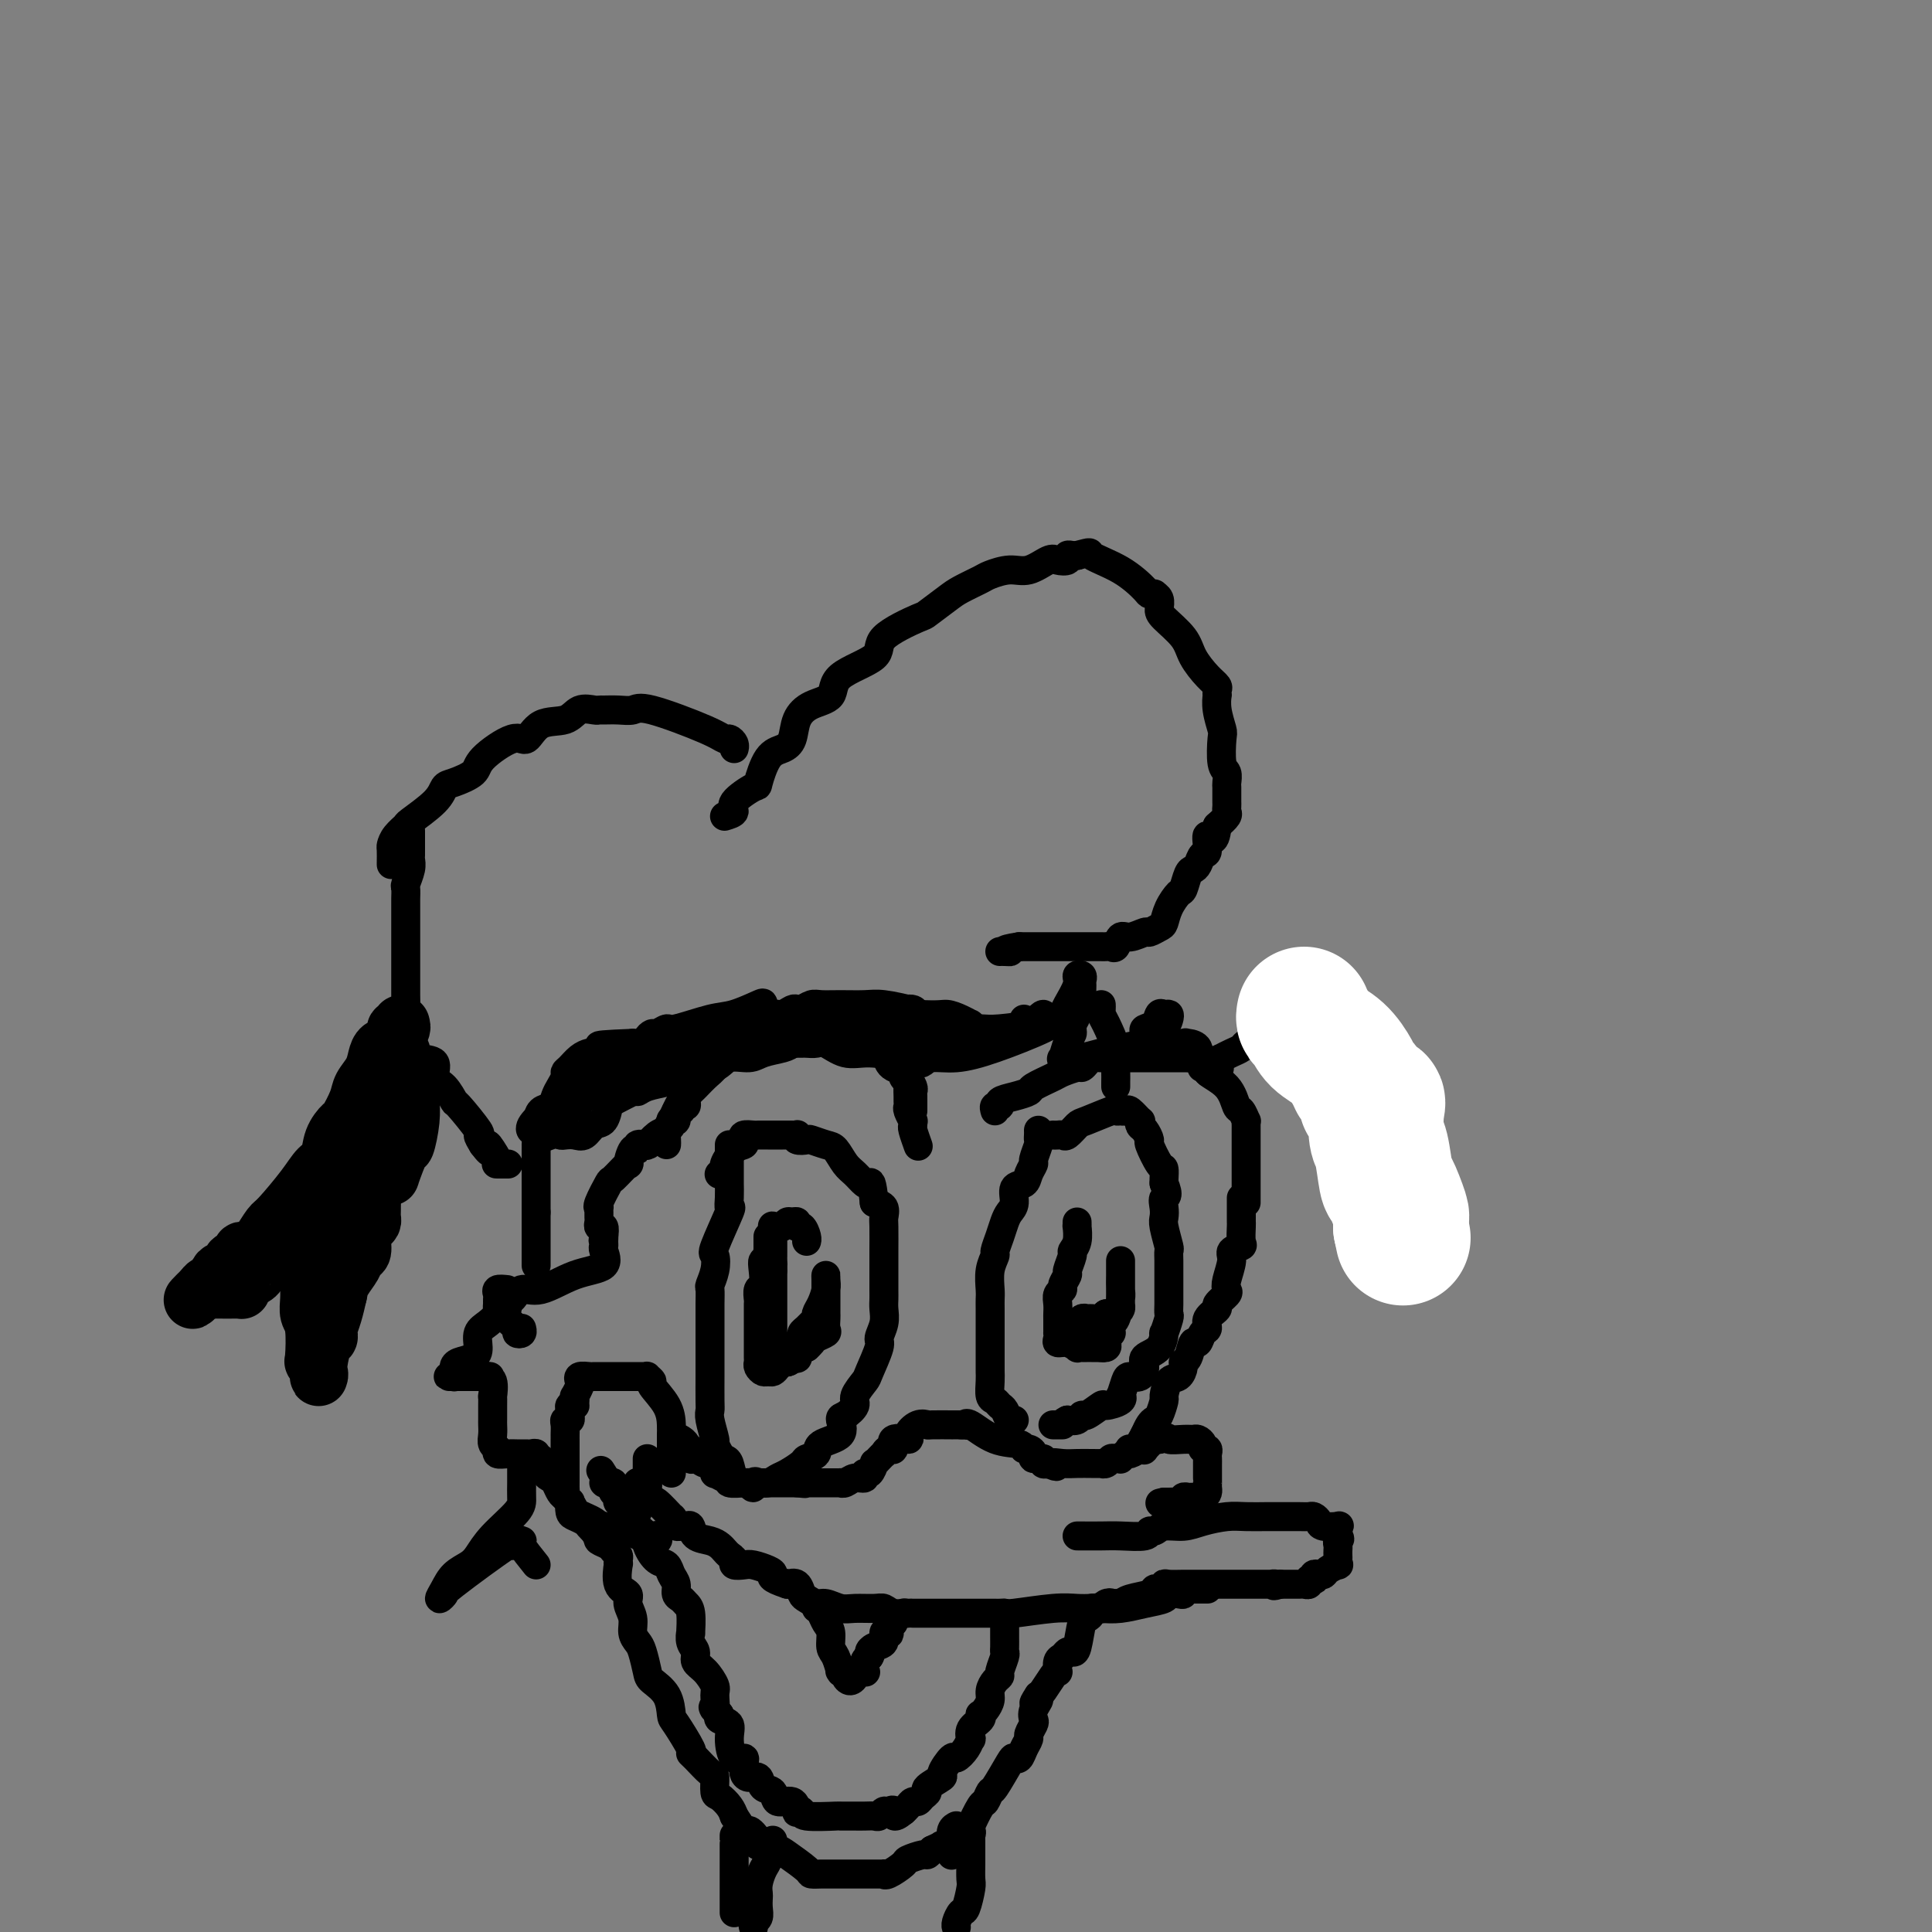 <svg viewBox='0 0 400 400' version='1.1' xmlns='http://www.w3.org/2000/svg' xmlns:xlink='http://www.w3.org/1999/xlink'><rect x="0" y="0" width="400" height="400" fill="#808080" stroke="none"/><g fill='none' stroke='rgb(0,0,0)' stroke-width='6' stroke-linecap='round' stroke-linejoin='round'><path d='M81,179c0.014,-1.199 0.027,-2.399 0,-3c-0.027,-0.601 -0.095,-0.604 0,-1c0.095,-0.396 0.354,-1.185 1,-2c0.646,-0.815 1.679,-1.657 2,-2c0.321,-0.343 -0.071,-0.189 1,-1c1.071,-0.811 3.606,-2.589 5,-4c1.394,-1.411 1.648,-2.457 2,-3c0.352,-0.543 0.804,-0.584 2,-1c1.196,-0.416 3.136,-1.208 4,-2c0.864,-0.792 0.651,-1.583 2,-3c1.349,-1.417 4.261,-3.459 6,-4c1.739,-0.541 2.305,0.419 3,0c0.695,-0.419 1.521,-2.217 3,-3c1.479,-0.783 3.613,-0.549 5,-1c1.387,-0.451 2.026,-1.585 3,-2c0.974,-0.415 2.281,-0.110 3,0c0.719,0.110 0.849,0.026 1,0c0.151,-0.026 0.323,0.006 1,0c0.677,-0.006 1.859,-0.050 3,0c1.141,0.050 2.242,0.195 3,0c0.758,-0.195 1.174,-0.729 4,0c2.826,0.729 8.064,2.721 11,4c2.936,1.279 3.571,1.846 4,2c0.429,0.154 0.651,-0.103 1,0c0.349,0.103 0.825,0.566 1,1c0.175,0.434 0.050,0.838 0,1c-0.050,0.162 -0.025,0.081 0,0'/><path d='M150,169c0.961,-0.289 1.923,-0.578 2,-1c0.077,-0.422 -0.730,-0.977 0,-2c0.730,-1.023 2.998,-2.513 4,-3c1.002,-0.487 0.740,0.029 1,-1c0.260,-1.029 1.044,-3.603 2,-5c0.956,-1.397 2.085,-1.619 3,-2c0.915,-0.381 1.615,-0.923 2,-2c0.385,-1.077 0.455,-2.689 1,-4c0.545,-1.311 1.565,-2.320 3,-3c1.435,-0.680 3.286,-1.030 4,-2c0.714,-0.970 0.293,-2.558 2,-4c1.707,-1.442 5.542,-2.736 7,-4c1.458,-1.264 0.538,-2.498 2,-4c1.462,-1.502 5.306,-3.271 7,-4c1.694,-0.729 1.239,-0.419 2,-1c0.761,-0.581 2.738,-2.055 4,-3c1.262,-0.945 1.810,-1.361 3,-2c1.190,-0.639 3.022,-1.499 4,-2c0.978,-0.501 1.101,-0.642 2,-1c0.899,-0.358 2.574,-0.932 4,-1c1.426,-0.068 2.602,0.370 4,0c1.398,-0.370 3.019,-1.549 4,-2c0.981,-0.451 1.324,-0.173 2,0c0.676,0.173 1.686,0.242 2,0c0.314,-0.242 -0.069,-0.796 0,-1c0.069,-0.204 0.591,-0.058 1,0c0.409,0.058 0.704,0.029 1,0'/><path d='M223,115c3.488,-0.895 2.206,-0.632 3,0c0.794,0.632 3.662,1.633 6,3c2.338,1.367 4.147,3.100 5,4c0.853,0.900 0.750,0.965 1,1c0.250,0.035 0.852,0.038 1,0c0.148,-0.038 -0.157,-0.117 0,0c0.157,0.117 0.775,0.432 1,1c0.225,0.568 0.055,1.391 0,2c-0.055,0.609 0.003,1.003 1,2c0.997,0.997 2.933,2.595 4,4c1.067,1.405 1.267,2.615 2,4c0.733,1.385 2.001,2.943 3,4c0.999,1.057 1.731,1.611 2,2c0.269,0.389 0.076,0.612 0,1c-0.076,0.388 -0.034,0.940 0,1c0.034,0.060 0.061,-0.373 0,0c-0.061,0.373 -0.209,1.552 0,3c0.209,1.448 0.774,3.166 1,4c0.226,0.834 0.113,0.786 0,2c-0.113,1.214 -0.226,3.691 0,5c0.226,1.309 0.793,1.450 1,2c0.207,0.550 0.056,1.509 0,2c-0.056,0.491 -0.015,0.513 0,1c0.015,0.487 0.006,1.439 0,2c-0.006,0.561 -0.007,0.730 0,1c0.007,0.270 0.023,0.639 0,1c-0.023,0.361 -0.083,0.713 0,1c0.083,0.287 0.309,0.511 0,1c-0.309,0.489 -1.155,1.245 -2,2'/><path d='M252,171c-0.466,4.766 -1.630,2.181 -2,2c-0.370,-0.181 0.056,2.043 0,3c-0.056,0.957 -0.593,0.645 -1,1c-0.407,0.355 -0.686,1.375 -1,2c-0.314,0.625 -0.665,0.856 -1,1c-0.335,0.144 -0.653,0.203 -1,1c-0.347,0.797 -0.722,2.332 -1,3c-0.278,0.668 -0.460,0.470 -1,1c-0.540,0.530 -1.438,1.787 -2,3c-0.562,1.213 -0.787,2.382 -1,3c-0.213,0.618 -0.414,0.685 -1,1c-0.586,0.315 -1.557,0.876 -2,1c-0.443,0.124 -0.356,-0.191 -1,0c-0.644,0.191 -2.018,0.888 -3,1c-0.982,0.112 -1.572,-0.362 -2,0c-0.428,0.362 -0.694,1.561 -1,2c-0.306,0.439 -0.653,0.118 -1,0c-0.347,-0.118 -0.694,-0.032 -1,0c-0.306,0.032 -0.572,0.008 -1,0c-0.428,-0.008 -1.018,-0.002 -2,0c-0.982,0.002 -2.357,0.001 -3,0c-0.643,-0.001 -0.553,-0.000 -1,0c-0.447,0.000 -1.429,0.000 -2,0c-0.571,-0.000 -0.731,-0.000 -1,0c-0.269,0.000 -0.649,0.000 -1,0c-0.351,-0.000 -0.675,-0.000 -1,0c-0.325,0.000 -0.651,0.000 -1,0c-0.349,-0.000 -0.723,-0.000 -1,0c-0.277,0.000 -0.459,0.000 -1,0c-0.541,-0.000 -1.440,-0.000 -2,0c-0.560,0.000 -0.780,0.000 -1,0'/><path d='M211,196c-4.585,0.691 -2.549,0.917 -2,1c0.549,0.083 -0.391,0.022 -1,0c-0.609,-0.022 -0.888,-0.006 -1,0c-0.112,0.006 -0.056,0.003 0,0'/><path d='M138,237c0.017,-0.227 0.034,-0.454 0,-1c-0.034,-0.546 -0.119,-1.410 0,-2c0.119,-0.590 0.442,-0.906 1,-2c0.558,-1.094 1.352,-2.965 2,-4c0.648,-1.035 1.149,-1.233 2,-2c0.851,-0.767 2.053,-2.104 3,-3c0.947,-0.896 1.638,-1.351 2,-2c0.362,-0.649 0.396,-1.494 1,-2c0.604,-0.506 1.778,-0.675 2,-1c0.222,-0.325 -0.506,-0.805 0,-1c0.506,-0.195 2.247,-0.105 3,0c0.753,0.105 0.516,0.224 1,0c0.484,-0.224 1.687,-0.792 3,-1c1.313,-0.208 2.736,-0.055 4,0c1.264,0.055 2.367,0.013 3,0c0.633,-0.013 0.794,0.004 1,0c0.206,-0.004 0.457,-0.030 1,0c0.543,0.030 1.378,0.116 2,0c0.622,-0.116 1.033,-0.433 2,0c0.967,0.433 2.491,1.617 4,2c1.509,0.383 3.003,-0.033 5,0c1.997,0.033 4.499,0.517 7,1'/><path d='M187,219c5.796,0.168 2.285,0.087 1,0c-1.285,-0.087 -0.345,-0.179 0,0c0.345,0.179 0.096,0.629 0,1c-0.096,0.371 -0.040,0.663 0,1c0.040,0.337 0.063,0.720 0,1c-0.063,0.280 -0.213,0.456 0,1c0.213,0.544 0.789,1.455 1,2c0.211,0.545 0.056,0.724 0,1c-0.056,0.276 -0.015,0.649 0,1c0.015,0.351 0.004,0.682 0,1c-0.004,0.318 -0.001,0.624 0,1c0.001,0.376 0.000,0.822 0,1c-0.000,0.178 -0.000,0.089 0,0'/><path d='M184,220c0.188,0.333 0.376,0.665 1,1c0.624,0.335 1.684,0.671 2,1c0.316,0.329 -0.112,0.651 0,1c0.112,0.349 0.762,0.724 1,1c0.238,0.276 0.063,0.454 0,1c-0.063,0.546 -0.013,1.461 0,2c0.013,0.539 -0.011,0.704 0,1c0.011,0.296 0.056,0.724 0,1c-0.056,0.276 -0.212,0.400 0,1c0.212,0.600 0.793,1.675 1,2c0.207,0.325 0.041,-0.099 0,0c-0.041,0.099 0.041,0.720 0,1c-0.041,0.280 -0.207,0.219 0,1c0.207,0.781 0.786,2.402 1,3c0.214,0.598 0.061,0.171 0,0c-0.061,-0.171 -0.031,-0.085 0,0'/><path d='M185,219c0.787,0.420 1.574,0.841 2,1c0.426,0.159 0.492,0.058 1,0c0.508,-0.058 1.460,-0.072 2,0c0.540,0.072 0.670,0.230 1,0c0.330,-0.230 0.862,-0.849 2,-1c1.138,-0.151 2.883,0.167 5,0c2.117,-0.167 4.607,-0.819 8,-2c3.393,-1.181 7.687,-2.890 10,-4c2.313,-1.110 2.643,-1.622 3,-2c0.357,-0.378 0.740,-0.624 1,-1c0.260,-0.376 0.395,-0.882 1,-2c0.605,-1.118 1.679,-2.848 2,-4c0.321,-1.152 -0.110,-1.727 0,-2c0.110,-0.273 0.763,-0.243 1,0c0.237,0.243 0.060,0.699 0,1c-0.060,0.301 -0.001,0.447 0,1c0.001,0.553 -0.055,1.513 0,2c0.055,0.487 0.221,0.502 0,1c-0.221,0.498 -0.829,1.480 -1,2c-0.171,0.520 0.094,0.577 0,1c-0.094,0.423 -0.547,1.211 -1,2'/><path d='M222,212c-0.108,1.618 0.121,1.663 0,2c-0.121,0.337 -0.593,0.966 -1,2c-0.407,1.034 -0.750,2.474 -1,3c-0.250,0.526 -0.409,0.138 0,0c0.409,-0.138 1.385,-0.026 2,0c0.615,0.026 0.869,-0.033 1,0c0.131,0.033 0.141,0.160 1,0c0.859,-0.160 2.568,-0.606 4,-1c1.432,-0.394 2.587,-0.734 4,-1c1.413,-0.266 3.086,-0.457 4,-1c0.914,-0.543 1.071,-1.438 1,-2c-0.071,-0.562 -0.369,-0.792 0,-1c0.369,-0.208 1.406,-0.393 2,-1c0.594,-0.607 0.746,-1.635 1,-2c0.254,-0.365 0.611,-0.066 1,0c0.389,0.066 0.809,-0.100 1,0c0.191,0.100 0.152,0.465 0,1c-0.152,0.535 -0.416,1.240 -1,2c-0.584,0.760 -1.486,1.575 -2,2c-0.514,0.425 -0.638,0.461 -1,1c-0.362,0.539 -0.960,1.583 -1,2c-0.040,0.417 0.480,0.209 1,0'/><path d='M238,218c-0.062,0.995 0.784,-0.519 1,-1c0.216,-0.481 -0.197,0.069 1,0c1.197,-0.069 4.005,-0.757 5,-1c0.995,-0.243 0.178,-0.041 0,0c-0.178,0.041 0.282,-0.078 1,0c0.718,0.078 1.693,0.355 2,1c0.307,0.645 -0.054,1.660 0,2c0.054,0.340 0.522,0.005 1,0c0.478,-0.005 0.965,0.321 1,1c0.035,0.679 -0.383,1.709 0,2c0.383,0.291 1.567,-0.159 2,0c0.433,0.159 0.117,0.927 0,1c-0.117,0.073 -0.033,-0.551 0,-1c0.033,-0.449 0.017,-0.725 0,-1'/><path d='M252,221c1.016,0.611 0.055,-0.361 0,-1c-0.055,-0.639 0.796,-0.945 1,-1c0.204,-0.055 -0.240,0.139 0,0c0.240,-0.139 1.164,-0.612 2,-1c0.836,-0.388 1.586,-0.691 2,-1c0.414,-0.309 0.493,-0.622 1,-1c0.507,-0.378 1.442,-0.819 2,-1c0.558,-0.181 0.740,-0.101 1,0c0.260,0.101 0.598,0.223 1,0c0.402,-0.223 0.867,-0.792 1,-1c0.133,-0.208 -0.067,-0.056 0,0c0.067,0.056 0.399,0.015 1,0c0.601,-0.015 1.470,-0.004 2,0c0.530,0.004 0.720,0.000 1,0c0.280,-0.000 0.651,0.002 1,0c0.349,-0.002 0.675,-0.009 1,0c0.325,0.009 0.648,0.035 1,0c0.352,-0.035 0.732,-0.129 2,0c1.268,0.129 3.425,0.483 5,1c1.575,0.517 2.568,1.198 4,2c1.432,0.802 3.301,1.724 4,2c0.699,0.276 0.226,-0.096 0,0c-0.226,0.096 -0.205,0.659 0,1c0.205,0.341 0.594,0.462 1,1c0.406,0.538 0.831,1.495 1,2c0.169,0.505 0.084,0.559 0,1c-0.084,0.441 -0.167,1.269 0,2c0.167,0.731 0.583,1.366 1,2'/><path d='M288,228c0.420,1.447 -0.031,0.563 0,1c0.031,0.437 0.544,2.194 1,3c0.456,0.806 0.854,0.662 1,1c0.146,0.338 0.039,1.158 0,2c-0.039,0.842 -0.010,1.707 0,2c0.010,0.293 0.003,0.015 0,0c-0.003,-0.015 -0.001,0.233 0,1c0.001,0.767 0.000,2.053 0,2c-0.000,-0.053 -0.000,-1.444 0,-2c0.000,-0.556 0.000,-0.278 0,0'/><path d='M142,228c0.122,0.457 0.244,0.915 0,1c-0.244,0.085 -0.854,-0.201 -1,0c-0.146,0.201 0.171,0.890 0,1c-0.171,0.110 -0.830,-0.360 -1,0c-0.170,0.360 0.148,1.550 0,2c-0.148,0.450 -0.763,0.161 -1,0c-0.237,-0.161 -0.095,-0.193 0,0c0.095,0.193 0.144,0.612 0,1c-0.144,0.388 -0.481,0.745 -1,1c-0.519,0.255 -1.218,0.407 -2,1c-0.782,0.593 -1.645,1.628 -2,2c-0.355,0.372 -0.203,0.082 0,0c0.203,-0.082 0.456,0.043 0,0c-0.456,-0.043 -1.622,-0.253 -2,0c-0.378,0.253 0.031,0.969 0,1c-0.031,0.031 -0.504,-0.622 -1,0c-0.496,0.622 -1.016,2.521 -1,3c0.016,0.479 0.568,-0.460 0,0c-0.568,0.460 -2.257,2.319 -3,3c-0.743,0.681 -0.539,0.186 -1,1c-0.461,0.814 -1.588,2.939 -2,4c-0.412,1.061 -0.110,1.057 0,1c0.110,-0.057 0.029,-0.169 0,0c-0.029,0.169 -0.004,0.618 0,1c0.004,0.382 -0.013,0.696 0,1c0.013,0.304 0.055,0.597 0,1c-0.055,0.403 -0.207,0.916 0,1c0.207,0.084 0.773,-0.262 1,0c0.227,0.262 0.113,1.131 0,2'/><path d='M125,256c-0.308,1.811 -0.078,0.338 0,0c0.078,-0.338 0.004,0.460 0,1c-0.004,0.540 0.060,0.822 0,1c-0.060,0.178 -0.246,0.252 0,1c0.246,0.748 0.925,2.170 0,3c-0.925,0.830 -3.453,1.069 -6,2c-2.547,0.931 -5.113,2.554 -7,3c-1.887,0.446 -3.093,-0.285 -4,0c-0.907,0.285 -1.513,1.585 -2,2c-0.487,0.415 -0.855,-0.054 -1,0c-0.145,0.054 -0.068,0.631 0,1c0.068,0.369 0.127,0.531 0,1c-0.127,0.469 -0.440,1.246 0,2c0.440,0.754 1.635,1.484 2,2c0.365,0.516 -0.098,0.819 0,1c0.098,0.181 0.757,0.241 1,0c0.243,-0.241 0.069,-0.783 0,-1c-0.069,-0.217 -0.035,-0.108 0,0'/><path d='M158,217c-0.000,-0.333 -0.000,-0.666 0,-1c0.000,-0.334 0.000,-0.670 0,-1c-0.000,-0.330 -0.000,-0.656 0,-1c0.000,-0.344 0.000,-0.707 0,-1c-0.000,-0.293 -0.002,-0.516 0,-1c0.002,-0.484 0.006,-1.228 0,-2c-0.006,-0.772 -0.023,-1.572 0,-2c0.023,-0.428 0.085,-0.484 -1,0c-1.085,0.484 -3.317,1.507 -5,2c-1.683,0.493 -2.818,0.457 -5,1c-2.182,0.543 -5.412,1.665 -7,2c-1.588,0.335 -1.535,-0.117 -2,0c-0.465,0.117 -1.448,0.804 -2,1c-0.552,0.196 -0.674,-0.098 -1,0c-0.326,0.098 -0.855,0.590 -1,1c-0.145,0.410 0.095,0.739 0,1c-0.095,0.261 -0.526,0.455 -1,1c-0.474,0.545 -0.993,1.441 -2,2c-1.007,0.559 -2.504,0.779 -4,1'/><path d='M127,220c-4.338,1.482 -2.682,0.186 -2,0c0.682,-0.186 0.390,0.738 0,1c-0.390,0.262 -0.877,-0.138 -1,0c-0.123,0.138 0.118,0.814 0,1c-0.118,0.186 -0.595,-0.119 -1,0c-0.405,0.119 -0.740,0.663 -1,1c-0.260,0.337 -0.447,0.469 -1,1c-0.553,0.531 -1.473,1.462 -2,2c-0.527,0.538 -0.662,0.683 -1,1c-0.338,0.317 -0.878,0.807 -1,1c-0.122,0.193 0.175,0.088 0,0c-0.175,-0.088 -0.821,-0.159 -1,0c-0.179,0.159 0.111,0.550 0,1c-0.111,0.450 -0.621,0.960 -1,1c-0.379,0.040 -0.627,-0.389 -1,0c-0.373,0.389 -0.870,1.595 -1,2c-0.130,0.405 0.109,0.007 0,0c-0.109,-0.007 -0.565,0.376 -1,1c-0.435,0.624 -0.849,1.490 -1,2c-0.151,0.510 -0.041,0.665 0,1c0.041,0.335 0.011,0.848 0,1c-0.011,0.152 -0.003,-0.059 0,0c0.003,0.059 0.001,0.387 0,1c-0.001,0.613 -0.000,1.511 0,2c0.000,0.489 0.000,0.569 0,1c-0.000,0.431 -0.000,1.214 0,2c0.000,0.786 0.000,1.575 0,2c-0.000,0.425 -0.000,0.485 0,1c0.000,0.515 0.000,1.485 0,2c-0.000,0.515 -0.000,0.576 0,1c0.000,0.424 0.000,1.212 0,2'/><path d='M111,251c0.000,2.564 -0.000,0.974 0,1c0.000,0.026 0.000,1.666 0,2c0.000,0.334 0.000,-0.639 0,0c-0.000,0.639 0.000,2.892 0,4c0.000,1.108 -0.000,1.073 0,1c0.000,-0.073 0.000,-0.185 0,0c0.000,0.185 0.000,0.666 0,1c0.000,0.334 0.000,0.523 0,1c0.000,0.477 0.000,1.244 0,1c0.000,-0.244 0.000,-1.498 0,-2c0.000,-0.502 0.000,-0.251 0,0'/><path d='M85,172c0.001,0.251 0.001,0.503 0,1c-0.001,0.497 -0.004,1.240 0,2c0.004,0.760 0.015,1.536 0,2c-0.015,0.464 -0.057,0.614 0,1c0.057,0.386 0.211,1.006 0,2c-0.211,0.994 -0.789,2.362 -1,3c-0.211,0.638 -0.057,0.545 0,1c0.057,0.455 0.015,1.458 0,2c-0.015,0.542 -0.004,0.622 0,1c0.004,0.378 0.001,1.053 0,2c-0.001,0.947 -0.000,2.164 0,3c0.000,0.836 0.000,1.290 0,2c-0.000,0.710 0.000,1.675 0,3c-0.000,1.325 -0.001,3.008 0,4c0.001,0.992 0.004,1.292 0,2c-0.004,0.708 -0.015,1.824 0,3c0.015,1.176 0.056,2.412 0,3c-0.056,0.588 -0.207,0.527 0,1c0.207,0.473 0.774,1.479 1,2c0.226,0.521 0.111,0.557 0,1c-0.111,0.443 -0.217,1.292 0,2c0.217,0.708 0.757,1.276 1,2c0.243,0.724 0.188,1.603 1,2c0.812,0.397 2.490,0.312 3,1c0.510,0.688 -0.149,2.150 0,3c0.149,0.850 1.107,1.088 2,2c0.893,0.912 1.720,2.499 2,3c0.280,0.501 0.013,-0.082 1,1c0.987,1.082 3.227,3.830 4,5c0.773,1.170 0.078,0.763 0,1c-0.078,0.237 0.461,1.119 1,2'/><path d='M100,237c2.428,3.238 0.998,0.332 1,0c0.002,-0.332 1.437,1.911 2,3c0.563,1.089 0.254,1.024 0,1c-0.254,-0.024 -0.453,-0.006 0,0c0.453,0.006 1.558,0.002 2,0c0.442,-0.002 0.221,-0.001 0,0'/><path d='M151,237c-0.000,1.170 -0.000,2.339 0,3c0.000,0.661 0.000,0.813 0,1c-0.000,0.187 -0.001,0.408 0,1c0.001,0.592 0.003,1.553 0,2c-0.003,0.447 -0.012,0.379 0,1c0.012,0.621 0.045,1.929 0,3c-0.045,1.071 -0.169,1.903 0,2c0.169,0.097 0.630,-0.541 0,1c-0.630,1.541 -2.351,5.262 -3,7c-0.649,1.738 -0.226,1.493 0,2c0.226,0.507 0.257,1.767 0,3c-0.257,1.233 -0.801,2.438 -1,3c-0.199,0.562 -0.053,0.479 0,1c0.053,0.521 0.014,1.646 0,3c-0.014,1.354 -0.004,2.936 0,4c0.004,1.064 0.001,1.609 0,2c-0.001,0.391 0.000,0.630 0,2c-0.000,1.370 -0.001,3.873 0,5c0.001,1.127 0.004,0.877 0,2c-0.004,1.123 -0.016,3.620 0,5c0.016,1.380 0.060,1.644 0,2c-0.060,0.356 -0.223,0.803 0,2c0.223,1.197 0.834,3.145 1,4c0.166,0.855 -0.111,0.618 0,1c0.111,0.382 0.611,1.384 1,2c0.389,0.616 0.668,0.844 1,1c0.332,0.156 0.718,0.238 1,1c0.282,0.762 0.461,2.205 1,3c0.539,0.795 1.440,0.941 2,1c0.560,0.059 0.780,0.029 1,0'/><path d='M155,307c1.397,2.010 0.888,0.535 1,0c0.112,-0.535 0.844,-0.131 1,0c0.156,0.131 -0.263,-0.010 0,0c0.263,0.010 1.207,0.171 2,0c0.793,-0.171 1.436,-0.675 2,-1c0.564,-0.325 1.051,-0.472 2,-1c0.949,-0.528 2.361,-1.439 3,-2c0.639,-0.561 0.507,-0.774 1,-1c0.493,-0.226 1.612,-0.465 2,-1c0.388,-0.535 0.045,-1.365 1,-2c0.955,-0.635 3.206,-1.075 4,-2c0.794,-0.925 0.129,-2.335 0,-3c-0.129,-0.665 0.279,-0.584 1,-1c0.721,-0.416 1.756,-1.330 2,-2c0.244,-0.670 -0.304,-1.095 0,-2c0.304,-0.905 1.458,-2.290 2,-3c0.542,-0.710 0.471,-0.746 1,-2c0.529,-1.254 1.658,-3.726 2,-5c0.342,-1.274 -0.105,-1.351 0,-2c0.105,-0.649 0.760,-1.872 1,-3c0.240,-1.128 0.064,-2.162 0,-3c-0.064,-0.838 -0.017,-1.481 0,-2c0.017,-0.519 0.005,-0.913 0,-2c-0.005,-1.087 -0.002,-2.868 0,-4c0.002,-1.132 0.002,-1.617 0,-2c-0.002,-0.383 -0.006,-0.666 0,-2c0.006,-1.334 0.022,-3.718 0,-5c-0.022,-1.282 -0.083,-1.460 0,-2c0.083,-0.540 0.309,-1.440 0,-2c-0.309,-0.560 -1.155,-0.780 -2,-1'/><path d='M181,249c-0.501,-4.801 -0.753,-4.302 -1,-4c-0.247,0.302 -0.487,0.408 -1,0c-0.513,-0.408 -1.297,-1.328 -2,-2c-0.703,-0.672 -1.325,-1.094 -2,-2c-0.675,-0.906 -1.404,-2.294 -2,-3c-0.596,-0.706 -1.060,-0.729 -2,-1c-0.940,-0.271 -2.356,-0.791 -3,-1c-0.644,-0.209 -0.515,-0.109 -1,0c-0.485,0.109 -1.585,0.225 -2,0c-0.415,-0.225 -0.145,-0.792 0,-1c0.145,-0.208 0.165,-0.056 0,0c-0.165,0.056 -0.515,0.015 -1,0c-0.485,-0.015 -1.104,-0.005 -2,0c-0.896,0.005 -2.069,0.004 -3,0c-0.931,-0.004 -1.621,-0.012 -2,0c-0.379,0.012 -0.447,0.043 -1,0c-0.553,-0.043 -1.592,-0.158 -2,0c-0.408,0.158 -0.185,0.591 0,1c0.185,0.409 0.333,0.793 0,1c-0.333,0.207 -1.147,0.238 -2,1c-0.853,0.762 -1.744,2.256 -2,3c-0.256,0.744 0.123,0.739 0,1c-0.123,0.261 -0.750,0.789 -1,1c-0.250,0.211 -0.125,0.106 0,0'/><path d='M215,234c0.009,0.317 0.017,0.633 0,1c-0.017,0.367 -0.061,0.783 0,1c0.061,0.217 0.225,0.233 0,1c-0.225,0.767 -0.839,2.284 -1,3c-0.161,0.716 0.129,0.632 0,1c-0.129,0.368 -0.679,1.187 -1,2c-0.321,0.813 -0.415,1.621 -1,2c-0.585,0.379 -1.662,0.331 -2,1c-0.338,0.669 0.063,2.057 0,3c-0.063,0.943 -0.590,1.442 -1,2c-0.410,0.558 -0.702,1.177 -1,2c-0.298,0.823 -0.602,1.852 -1,3c-0.398,1.148 -0.891,2.415 -1,3c-0.109,0.585 0.167,0.487 0,1c-0.167,0.513 -0.777,1.636 -1,3c-0.223,1.364 -0.060,2.971 0,4c0.060,1.029 0.016,1.482 0,2c-0.016,0.518 -0.004,1.101 0,2c0.004,0.899 0.001,2.115 0,3c-0.001,0.885 -0.000,1.441 0,2c0.000,0.559 0.000,1.121 0,2c-0.000,0.879 -0.001,2.074 0,3c0.001,0.926 0.003,1.582 0,2c-0.003,0.418 -0.012,0.599 0,1c0.012,0.401 0.045,1.023 0,2c-0.045,0.977 -0.167,2.308 0,3c0.167,0.692 0.622,0.746 1,1c0.378,0.254 0.679,0.707 1,1c0.321,0.293 0.663,0.425 1,1c0.337,0.575 0.668,1.593 1,2c0.332,0.407 0.666,0.204 1,0'/></g>
<g fill='none' stroke='rgb(255,255,255)' stroke-width='28' stroke-linecap='round' stroke-linejoin='round'><path d='M270,210c-0.079,0.384 -0.158,0.767 0,1c0.158,0.233 0.553,0.314 1,1c0.447,0.686 0.945,1.976 2,3c1.055,1.024 2.665,1.784 4,3c1.335,1.216 2.394,2.890 3,4c0.606,1.110 0.758,1.656 1,2c0.242,0.344 0.573,0.487 1,1c0.427,0.513 0.951,1.395 1,2c0.049,0.605 -0.376,0.934 0,1c0.376,0.066 1.554,-0.132 2,0c0.446,0.132 0.160,0.595 0,2c-0.160,1.405 -0.193,3.754 0,5c0.193,1.246 0.612,1.391 1,3c0.388,1.609 0.745,4.683 1,6c0.255,1.317 0.408,0.879 1,2c0.592,1.121 1.623,3.803 2,5c0.377,1.197 0.101,0.908 0,1c-0.101,0.092 -0.027,0.563 0,1c0.027,0.437 0.008,0.839 0,1c-0.008,0.161 -0.004,0.080 0,0'/><path d='M290,254c0.833,4.000 0.417,2.000 0,0'/></g>
<g fill='none' stroke='rgb(0,0,0)' stroke-width='6' stroke-linecap='round' stroke-linejoin='round'><path d='M218,235c0.325,0.015 0.650,0.031 1,0c0.350,-0.031 0.725,-0.107 1,0c0.275,0.107 0.451,0.397 1,0c0.549,-0.397 1.472,-1.479 2,-2c0.528,-0.521 0.663,-0.479 2,-1c1.337,-0.521 3.878,-1.603 5,-2c1.122,-0.397 0.824,-0.108 1,0c0.176,0.108 0.825,0.037 1,0c0.175,-0.037 -0.125,-0.039 0,0c0.125,0.039 0.674,0.119 1,0c0.326,-0.119 0.430,-0.436 1,0c0.570,0.436 1.607,1.627 2,2c0.393,0.373 0.142,-0.072 0,0c-0.142,0.072 -0.175,0.661 0,1c0.175,0.339 0.558,0.429 1,1c0.442,0.571 0.941,1.624 1,2c0.059,0.376 -0.324,0.076 0,1c0.324,0.924 1.355,3.071 2,4c0.645,0.929 0.905,0.641 1,1c0.095,0.359 0.026,1.366 0,2c-0.026,0.634 -0.007,0.895 0,1c0.007,0.105 0.004,0.052 0,0'/><path d='M241,245c1.239,2.907 0.336,2.674 0,3c-0.336,0.326 -0.104,1.210 0,2c0.104,0.790 0.080,1.486 0,2c-0.080,0.514 -0.218,0.848 0,2c0.218,1.152 0.790,3.123 1,4c0.210,0.877 0.056,0.659 0,1c-0.056,0.341 -0.015,1.243 0,2c0.015,0.757 0.004,1.371 0,2c-0.004,0.629 -0.001,1.272 0,2c0.001,0.728 0.001,1.541 0,2c-0.001,0.459 -0.004,0.566 0,1c0.004,0.434 0.015,1.196 0,2c-0.015,0.804 -0.057,1.651 0,2c0.057,0.349 0.214,0.201 0,1c-0.214,0.799 -0.799,2.545 -1,3c-0.201,0.455 -0.017,-0.382 0,0c0.017,0.382 -0.132,1.983 -1,3c-0.868,1.017 -2.456,1.450 -3,2c-0.544,0.550 -0.044,1.217 0,2c0.044,0.783 -0.367,1.684 -1,2c-0.633,0.316 -1.487,0.049 -2,0c-0.513,-0.049 -0.684,0.121 -1,1c-0.316,0.879 -0.775,2.468 -1,3c-0.225,0.532 -0.214,0.007 0,0c0.214,-0.007 0.632,0.505 0,1c-0.632,0.495 -2.315,0.974 -3,1c-0.685,0.026 -0.371,-0.399 -1,0c-0.629,0.399 -2.199,1.622 -3,2c-0.801,0.378 -0.831,-0.091 -1,0c-0.169,0.091 -0.477,0.740 -1,1c-0.523,0.260 -1.262,0.130 -2,0'/><path d='M221,294c-1.884,1.000 -1.093,1.000 -1,1c0.093,0.000 -0.514,0.000 -1,0c-0.486,0.000 -0.853,0.000 -1,0c-0.147,0.000 -0.073,0.000 0,0'/><path d='M206,230c-0.131,-0.447 -0.262,-0.893 0,-1c0.262,-0.107 0.918,0.127 1,0c0.082,-0.127 -0.409,-0.615 0,-1c0.409,-0.385 1.718,-0.666 3,-1c1.282,-0.334 2.536,-0.720 3,-1c0.464,-0.280 0.138,-0.452 1,-1c0.862,-0.548 2.914,-1.470 4,-2c1.086,-0.530 1.208,-0.668 2,-1c0.792,-0.332 2.254,-0.860 3,-1c0.746,-0.140 0.775,0.106 1,0c0.225,-0.106 0.644,-0.564 1,-1c0.356,-0.436 0.649,-0.849 1,-1c0.351,-0.151 0.762,-0.041 2,0c1.238,0.041 3.305,0.011 4,0c0.695,-0.011 0.019,-0.003 0,0c-0.019,0.003 0.620,0.001 1,0c0.380,-0.001 0.501,-0.000 1,0c0.499,0.000 1.377,-0.000 2,0c0.623,0.000 0.992,0.000 1,0c0.008,-0.000 -0.344,-0.001 0,0c0.344,0.001 1.385,0.003 3,0c1.615,-0.003 3.804,-0.011 5,0c1.196,0.011 1.399,0.041 2,0c0.601,-0.041 1.600,-0.155 2,0c0.400,0.155 0.200,0.577 0,1'/><path d='M249,220c3.482,0.389 0.687,0.861 0,1c-0.687,0.139 0.733,-0.056 1,0c0.267,0.056 -0.618,0.363 0,1c0.618,0.637 2.740,1.606 4,3c1.260,1.394 1.658,3.214 2,4c0.342,0.786 0.628,0.538 1,1c0.372,0.462 0.832,1.633 1,2c0.168,0.367 0.045,-0.072 0,0c-0.045,0.072 -0.012,0.655 0,1c0.012,0.345 0.003,0.453 0,1c-0.003,0.547 -0.001,1.533 0,2c0.001,0.467 0.000,0.416 0,1c-0.000,0.584 -0.000,1.802 0,3c0.000,1.198 0.000,2.376 0,3c-0.000,0.624 -0.000,0.696 0,1c0.000,0.304 0.000,0.842 0,1c-0.000,0.158 -0.000,-0.063 0,0c0.000,0.063 0.000,0.409 0,1c-0.000,0.591 -0.000,1.428 0,2c0.000,0.572 0.000,0.878 0,1c-0.000,0.122 -0.000,0.061 0,0'/><path d='M159,256c0.001,0.344 0.001,0.689 0,1c-0.001,0.311 -0.004,0.590 0,1c0.004,0.410 0.015,0.952 0,1c-0.015,0.048 -0.056,-0.397 0,0c0.056,0.397 0.207,1.635 0,2c-0.207,0.365 -0.774,-0.144 -1,0c-0.226,0.144 -0.113,0.941 0,2c0.113,1.059 0.226,2.381 0,3c-0.226,0.619 -0.793,0.535 -1,1c-0.207,0.465 -0.056,1.477 0,2c0.056,0.523 0.015,0.556 0,1c-0.015,0.444 -0.004,1.298 0,2c0.004,0.702 0.001,1.252 0,2c-0.001,0.748 -0.000,1.696 0,2c0.000,0.304 0.000,-0.035 0,0c-0.000,0.035 -0.001,0.443 0,1c0.001,0.557 0.003,1.263 0,2c-0.003,0.737 -0.012,1.504 0,2c0.012,0.496 0.045,0.722 0,1c-0.045,0.278 -0.167,0.608 0,1c0.167,0.392 0.622,0.848 1,1c0.378,0.152 0.679,0.002 1,0c0.321,-0.002 0.663,0.144 1,0c0.337,-0.144 0.668,-0.577 1,-1c0.332,-0.423 0.666,-0.835 1,-1c0.334,-0.165 0.667,-0.082 1,0'/><path d='M163,282c1.089,-0.251 0.813,-0.879 1,-1c0.187,-0.121 0.838,0.266 1,0c0.162,-0.266 -0.164,-1.184 0,-2c0.164,-0.816 0.818,-1.528 1,-2c0.182,-0.472 -0.110,-0.703 0,-1c0.110,-0.297 0.621,-0.659 1,-1c0.379,-0.341 0.627,-0.661 1,-1c0.373,-0.339 0.870,-0.696 1,-1c0.130,-0.304 -0.109,-0.555 0,-1c0.109,-0.445 0.565,-1.082 1,-2c0.435,-0.918 0.849,-2.115 1,-3c0.151,-0.885 0.041,-1.457 0,-2c-0.041,-0.543 -0.011,-1.057 0,-1c0.011,0.057 0.003,0.684 0,1c-0.003,0.316 -0.001,0.321 0,1c0.001,0.679 -0.000,2.031 0,3c0.000,0.969 0.002,1.555 0,2c-0.002,0.445 -0.007,0.749 0,1c0.007,0.251 0.027,0.448 0,1c-0.027,0.552 -0.101,1.457 0,2c0.101,0.543 0.378,0.723 0,1c-0.378,0.277 -1.409,0.652 -2,1c-0.591,0.348 -0.740,0.671 -1,1c-0.260,0.329 -0.630,0.665 -1,1'/><path d='M167,279c-0.777,0.498 -0.719,-0.257 -1,0c-0.281,0.257 -0.903,1.526 -1,2c-0.097,0.474 0.329,0.152 0,0c-0.329,-0.152 -1.412,-0.134 -2,0c-0.588,0.134 -0.679,0.386 -1,0c-0.321,-0.386 -0.871,-1.409 -1,-2c-0.129,-0.591 0.161,-0.750 0,-1c-0.161,-0.250 -0.775,-0.592 -1,-1c-0.225,-0.408 -0.060,-0.883 0,-1c0.060,-0.117 0.016,0.123 0,0c-0.016,-0.123 -0.004,-0.610 0,-1c0.004,-0.390 0.001,-0.682 0,-1c-0.001,-0.318 -0.000,-0.663 0,-1c0.000,-0.337 0.000,-0.667 0,-1c-0.000,-0.333 -0.000,-0.667 0,-1c0.000,-0.333 0.000,-0.663 0,-1c-0.000,-0.337 -0.000,-0.682 0,-1c0.000,-0.318 0.000,-0.610 0,-1c-0.000,-0.390 -0.000,-0.878 0,-1c0.000,-0.122 0.000,0.122 0,0c-0.000,-0.122 -0.000,-0.610 0,-1c0.000,-0.390 0.000,-0.682 0,-1c-0.000,-0.318 -0.000,-0.662 0,-1c0.000,-0.338 0.000,-0.669 0,-1'/><path d='M160,263c-0.309,-2.962 -0.083,-1.367 0,-1c0.083,0.367 0.022,-0.493 0,-1c-0.022,-0.507 -0.006,-0.661 0,-1c0.006,-0.339 0.002,-0.863 0,-1c-0.002,-0.137 -0.000,0.113 0,0c0.000,-0.113 -0.001,-0.591 0,-1c0.001,-0.409 0.003,-0.751 0,-1c-0.003,-0.249 -0.012,-0.405 0,-1c0.012,-0.595 0.045,-1.627 0,-2c-0.045,-0.373 -0.167,-0.085 0,0c0.167,0.085 0.623,-0.031 1,0c0.377,0.031 0.675,0.209 1,0c0.325,-0.209 0.678,-0.804 1,-1c0.322,-0.196 0.612,0.007 1,0c0.388,-0.007 0.875,-0.222 1,0c0.125,0.222 -0.110,0.883 0,1c0.110,0.117 0.566,-0.309 1,0c0.434,0.309 0.848,1.352 1,2c0.152,0.648 0.044,0.899 0,1c-0.044,0.101 -0.022,0.050 0,0'/><path d='M223,253c0.009,0.498 0.018,0.996 0,1c-0.018,0.004 -0.061,-0.486 0,0c0.061,0.486 0.228,1.946 0,3c-0.228,1.054 -0.850,1.701 -1,2c-0.150,0.299 0.171,0.251 0,1c-0.171,0.749 -0.834,2.294 -1,3c-0.166,0.706 0.166,0.573 0,1c-0.166,0.427 -0.829,1.413 -1,2c-0.171,0.587 0.150,0.773 0,1c-0.150,0.227 -0.772,0.495 -1,1c-0.228,0.505 -0.061,1.248 0,2c0.061,0.752 0.016,1.512 0,2c-0.016,0.488 -0.004,0.704 0,1c0.004,0.296 0.002,0.670 0,1c-0.002,0.330 -0.002,0.614 0,1c0.002,0.386 0.006,0.873 0,1c-0.006,0.127 -0.022,-0.106 0,0c0.022,0.106 0.082,0.550 0,1c-0.082,0.450 -0.306,0.905 0,1c0.306,0.095 1.143,-0.171 2,0c0.857,0.171 1.734,0.778 2,1c0.266,0.222 -0.079,0.060 0,0c0.079,-0.060 0.582,-0.016 1,0c0.418,0.016 0.751,0.004 1,0c0.249,-0.004 0.413,-0.001 1,0c0.587,0.001 1.596,0.000 2,0c0.404,-0.000 0.202,-0.000 0,0'/><path d='M228,279c1.635,0.281 1.223,-0.516 1,-1c-0.223,-0.484 -0.257,-0.655 0,-1c0.257,-0.345 0.804,-0.863 1,-1c0.196,-0.137 0.042,0.107 0,0c-0.042,-0.107 0.027,-0.566 0,-1c-0.027,-0.434 -0.151,-0.844 0,-1c0.151,-0.156 0.576,-0.059 1,-1c0.424,-0.941 0.846,-2.922 1,-4c0.154,-1.078 0.041,-1.254 0,-2c-0.041,-0.746 -0.011,-2.061 0,-3c0.011,-0.939 0.003,-1.502 0,-2c-0.003,-0.498 -0.001,-0.930 0,-1c0.001,-0.070 0.000,0.223 0,1c-0.000,0.777 0.001,2.039 0,3c-0.001,0.961 -0.002,1.620 0,2c0.002,0.380 0.009,0.480 0,1c-0.009,0.520 -0.033,1.459 0,2c0.033,0.541 0.124,0.684 0,1c-0.124,0.316 -0.464,0.805 -1,1c-0.536,0.195 -1.268,0.098 -2,0'/><path d='M229,272c-0.582,0.382 -0.537,0.838 -1,1c-0.463,0.162 -1.434,0.029 -2,0c-0.566,-0.029 -0.726,0.045 -1,0c-0.274,-0.045 -0.661,-0.208 -1,0c-0.339,0.208 -0.630,0.787 -1,1c-0.370,0.213 -0.820,0.061 -1,0c-0.180,-0.061 -0.090,-0.030 0,0'/><path d='M139,305c-0.000,-0.869 -0.000,-1.737 0,-2c0.000,-0.263 0.000,0.080 0,0c-0.000,-0.080 -0.000,-0.584 0,-1c0.000,-0.416 0.000,-0.743 0,-1c-0.000,-0.257 -0.001,-0.444 0,-1c0.001,-0.556 0.003,-1.480 0,-2c-0.003,-0.520 -0.010,-0.636 0,-1c0.010,-0.364 0.037,-0.977 0,-2c-0.037,-1.023 -0.139,-2.456 -1,-4c-0.861,-1.544 -2.483,-3.198 -3,-4c-0.517,-0.802 0.069,-0.751 0,-1c-0.069,-0.249 -0.792,-0.799 -1,-1c-0.208,-0.201 0.101,-0.054 0,0c-0.101,0.054 -0.612,0.014 -1,0c-0.388,-0.014 -0.653,-0.004 -1,0c-0.347,0.004 -0.775,0.001 -1,0c-0.225,-0.001 -0.245,-0.000 -1,0c-0.755,0.000 -2.244,0.000 -3,0c-0.756,-0.000 -0.779,0.000 -1,0c-0.221,-0.000 -0.641,-0.001 -1,0c-0.359,0.001 -0.657,0.004 -1,0c-0.343,-0.004 -0.732,-0.013 -1,0c-0.268,0.013 -0.415,0.050 -1,0c-0.585,-0.050 -1.607,-0.186 -2,0c-0.393,0.186 -0.158,0.693 0,1c0.158,0.307 0.238,0.412 0,1c-0.238,0.588 -0.795,1.658 -1,2c-0.205,0.342 -0.059,-0.045 0,0c0.059,0.045 0.029,0.523 0,1'/><path d='M119,290c-0.094,1.013 0.172,1.046 0,1c-0.172,-0.046 -0.782,-0.171 -1,0c-0.218,0.171 -0.044,0.636 0,1c0.044,0.364 -0.041,0.626 0,1c0.041,0.374 0.207,0.861 0,1c-0.207,0.139 -0.788,-0.069 -1,0c-0.212,0.069 -0.057,0.414 0,1c0.057,0.586 0.015,1.414 0,2c-0.015,0.586 -0.004,0.931 0,1c0.004,0.069 0.001,-0.136 0,0c-0.001,0.136 -0.000,0.615 0,1c0.000,0.385 0.000,0.676 0,1c-0.000,0.324 -0.000,0.682 0,1c0.000,0.318 0.000,0.596 0,1c-0.000,0.404 -0.000,0.935 0,1c0.000,0.065 0.000,-0.337 0,0c-0.000,0.337 -0.000,1.414 0,2c0.000,0.586 0.000,0.682 0,1c-0.000,0.318 -0.001,0.858 0,1c0.001,0.142 0.004,-0.115 0,0c-0.004,0.115 -0.015,0.604 0,1c0.015,0.396 0.056,0.701 0,1c-0.056,0.299 -0.209,0.591 0,1c0.209,0.409 0.781,0.936 1,1c0.219,0.064 0.086,-0.334 0,0c-0.086,0.334 -0.125,1.399 0,2c0.125,0.601 0.415,0.738 1,1c0.585,0.262 1.465,0.647 2,1c0.535,0.353 0.724,0.672 1,1c0.276,0.328 0.638,0.664 1,1'/><path d='M123,317c1.045,1.643 0.658,1.749 1,2c0.342,0.251 1.412,0.646 2,1c0.588,0.354 0.694,0.666 1,1c0.306,0.334 0.812,0.692 1,1c0.188,0.308 0.058,0.568 0,1c-0.058,0.432 -0.045,1.035 0,1c0.045,-0.035 0.121,-0.708 0,0c-0.121,0.708 -0.440,2.798 0,4c0.440,1.202 1.637,1.516 2,2c0.363,0.484 -0.110,1.139 0,2c0.110,0.861 0.804,1.929 1,3c0.196,1.071 -0.104,2.145 0,3c0.104,0.855 0.613,1.490 1,2c0.387,0.510 0.654,0.893 1,2c0.346,1.107 0.773,2.937 1,4c0.227,1.063 0.254,1.361 1,2c0.746,0.639 2.210,1.621 3,3c0.790,1.379 0.906,3.155 1,4c0.094,0.845 0.165,0.759 1,2c0.835,1.241 2.434,3.808 3,5c0.566,1.192 0.099,1.010 0,1c-0.099,-0.010 0.172,0.153 1,1c0.828,0.847 2.215,2.376 3,3c0.785,0.624 0.970,0.341 1,1c0.030,0.659 -0.095,2.259 0,3c0.095,0.741 0.410,0.623 1,1c0.590,0.377 1.454,1.251 2,2c0.546,0.749 0.773,1.375 1,2'/><path d='M152,376c3.344,5.215 2.703,3.253 3,3c0.297,-0.253 1.532,1.204 2,2c0.468,0.796 0.171,0.931 0,1c-0.171,0.069 -0.214,0.072 0,0c0.214,-0.072 0.685,-0.219 1,0c0.315,0.219 0.475,0.805 1,1c0.525,0.195 1.415,-0.000 2,0c0.585,0.000 0.864,0.196 2,1c1.136,0.804 3.129,2.215 4,3c0.871,0.785 0.620,0.942 1,1c0.380,0.058 1.389,0.015 2,0c0.611,-0.015 0.823,-0.004 1,0c0.177,0.004 0.319,0.001 1,0c0.681,-0.001 1.902,-0.000 2,0c0.098,0.000 -0.926,0.000 0,0c0.926,-0.000 3.803,-0.001 5,0c1.197,0.001 0.714,0.002 1,0c0.286,-0.002 1.342,-0.007 2,0c0.658,0.007 0.920,0.027 1,0c0.080,-0.027 -0.021,-0.102 0,0c0.021,0.102 0.162,0.382 1,0c0.838,-0.382 2.371,-1.426 3,-2c0.629,-0.574 0.354,-0.680 1,-1c0.646,-0.320 2.212,-0.855 3,-1c0.788,-0.145 0.796,0.102 1,0c0.204,-0.102 0.602,-0.551 1,-1'/><path d='M193,383c2.167,-1.001 2.083,-1.005 2,-1c-0.083,0.005 -0.166,0.017 0,0c0.166,-0.017 0.579,-0.064 1,0c0.421,0.064 0.848,0.238 1,0c0.152,-0.238 0.027,-0.887 0,-1c-0.027,-0.113 0.044,0.310 0,0c-0.044,-0.310 -0.204,-1.353 0,-2c0.204,-0.647 0.773,-0.899 1,-1c0.227,-0.101 0.114,-0.050 0,0'/><path d='M141,298c-0.122,-0.078 -0.243,-0.157 0,0c0.243,0.157 0.852,0.549 1,1c0.148,0.451 -0.164,0.962 0,1c0.164,0.038 0.803,-0.398 1,0c0.197,0.398 -0.048,1.631 0,2c0.048,0.369 0.389,-0.127 1,0c0.611,0.127 1.490,0.875 2,1c0.510,0.125 0.649,-0.374 1,0c0.351,0.374 0.914,1.621 1,2c0.086,0.379 -0.306,-0.109 0,0c0.306,0.109 1.311,0.814 2,1c0.689,0.186 1.063,-0.146 1,0c-0.063,0.146 -0.563,0.771 0,1c0.563,0.229 2.189,0.061 3,0c0.811,-0.061 0.809,-0.016 1,0c0.191,0.016 0.576,0.004 1,0c0.424,-0.004 0.887,-0.001 1,0c0.113,0.001 -0.124,0.000 0,0c0.124,-0.000 0.611,-0.000 1,0c0.389,0.000 0.682,0.000 1,0c0.318,-0.000 0.662,-0.000 1,0c0.338,0.000 0.669,0.000 1,0c0.331,-0.000 0.663,-0.000 1,0c0.337,0.000 0.678,0.000 1,0c0.322,-0.000 0.625,-0.000 1,0c0.375,0.000 0.821,0.000 1,0c0.179,-0.000 0.089,-0.000 0,0'/><path d='M165,307c2.825,0.309 1.387,0.083 1,0c-0.387,-0.083 0.278,-0.022 1,0c0.722,0.022 1.503,0.006 2,0c0.497,-0.006 0.712,-0.002 1,0c0.288,0.002 0.651,0.000 1,0c0.349,-0.000 0.684,0.001 1,0c0.316,-0.001 0.612,-0.004 1,0c0.388,0.004 0.868,0.016 1,0c0.132,-0.016 -0.085,-0.061 0,0c0.085,0.061 0.470,0.229 1,0c0.530,-0.229 1.204,-0.854 2,-1c0.796,-0.146 1.715,0.186 2,0c0.285,-0.186 -0.065,-0.890 0,-1c0.065,-0.110 0.543,0.373 1,0c0.457,-0.373 0.892,-1.601 1,-2c0.108,-0.399 -0.112,0.032 0,0c0.112,-0.032 0.556,-0.528 1,-1c0.444,-0.472 0.886,-0.919 1,-1c0.114,-0.081 -0.101,0.203 0,0c0.101,-0.203 0.519,-0.893 1,-1c0.481,-0.107 1.024,0.370 1,0c-0.024,-0.370 -0.615,-1.588 0,-2c0.615,-0.412 2.438,-0.019 3,0c0.562,0.019 -0.135,-0.335 0,-1c0.135,-0.665 1.103,-1.642 2,-2c0.897,-0.358 1.724,-0.096 2,0c0.276,0.096 0.002,0.026 1,0c0.998,-0.026 3.269,-0.007 4,0c0.731,0.007 -0.077,0.002 0,0c0.077,-0.002 1.038,-0.001 2,0'/><path d='M199,295c1.619,0.046 1.165,0.160 1,0c-0.165,-0.160 -0.042,-0.594 1,0c1.042,0.594 3.001,2.214 5,3c1.999,0.786 4.036,0.736 5,1c0.964,0.264 0.854,0.840 1,1c0.146,0.160 0.546,-0.097 1,0c0.454,0.097 0.961,0.548 1,1c0.039,0.452 -0.392,0.905 0,1c0.392,0.095 1.605,-0.167 2,0c0.395,0.167 -0.030,0.762 0,1c0.030,0.238 0.515,0.119 1,0'/><path d='M217,303c2.928,1.238 1.247,0.332 1,0c-0.247,-0.332 0.938,-0.089 2,0c1.062,0.089 2.000,0.025 3,0c1.000,-0.025 2.061,-0.010 3,0c0.939,0.010 1.757,0.017 2,0c0.243,-0.017 -0.089,-0.057 0,0c0.089,0.057 0.597,0.213 1,0c0.403,-0.213 0.700,-0.793 1,-1c0.300,-0.207 0.604,-0.040 1,0c0.396,0.040 0.883,-0.045 1,0c0.117,0.045 -0.136,0.222 0,0c0.136,-0.222 0.662,-0.842 1,-1c0.338,-0.158 0.490,0.146 1,0c0.510,-0.146 1.380,-0.744 2,-1c0.620,-0.256 0.991,-0.172 1,0c0.009,0.172 -0.344,0.431 0,0c0.344,-0.431 1.384,-1.552 2,-2c0.616,-0.448 0.808,-0.224 1,0'/><path d='M240,298c2.002,-0.773 1.507,-0.204 2,0c0.493,0.204 1.973,0.045 3,0c1.027,-0.045 1.599,0.026 2,0c0.401,-0.026 0.629,-0.147 1,0c0.371,0.147 0.884,0.564 1,1c0.116,0.436 -0.165,0.892 0,1c0.165,0.108 0.776,-0.131 1,0c0.224,0.131 0.060,0.634 0,1c-0.060,0.366 -0.016,0.596 0,1c0.016,0.404 0.004,0.983 0,1c-0.004,0.017 -0.001,-0.528 0,0c0.001,0.528 0.001,2.130 0,3c-0.001,0.870 -0.002,1.007 0,1c0.002,-0.007 0.008,-0.160 0,0c-0.008,0.160 -0.029,0.632 0,1c0.029,0.368 0.109,0.634 0,1c-0.109,0.366 -0.407,0.834 -1,1c-0.593,0.166 -1.481,0.030 -2,0c-0.519,-0.030 -0.667,0.044 -1,0c-0.333,-0.044 -0.849,-0.208 -1,0c-0.151,0.208 0.065,0.788 0,1c-0.065,0.212 -0.409,0.057 -1,0c-0.591,-0.057 -1.428,-0.015 -2,0c-0.572,0.015 -0.878,0.004 -1,0c-0.122,-0.004 -0.061,-0.002 0,0'/><path d='M241,311c-1.500,0.333 -0.750,0.167 0,0'/><path d='M223,318c0.052,-0.002 0.104,-0.005 1,0c0.896,0.005 2.635,0.016 4,0c1.365,-0.016 2.356,-0.061 4,0c1.644,0.061 3.941,0.227 5,0c1.059,-0.227 0.879,-0.848 1,-1c0.121,-0.152 0.542,0.166 1,0c0.458,-0.166 0.953,-0.815 2,-1c1.047,-0.185 2.645,0.094 4,0c1.355,-0.094 2.467,-0.561 4,-1c1.533,-0.439 3.485,-0.850 5,-1c1.515,-0.150 2.591,-0.040 4,0c1.409,0.040 3.149,0.011 4,0c0.851,-0.011 0.812,-0.003 1,0c0.188,0.003 0.603,0.001 1,0c0.397,-0.001 0.774,-0.001 1,0c0.226,0.001 0.299,0.003 1,0c0.701,-0.003 2.031,-0.011 3,0c0.969,0.011 1.577,0.042 2,0c0.423,-0.042 0.659,-0.156 1,0c0.341,0.156 0.785,0.581 1,1c0.215,0.419 0.201,0.833 1,1c0.799,0.167 2.410,0.086 3,0c0.590,-0.086 0.159,-0.177 0,0c-0.159,0.177 -0.045,0.622 0,1c0.045,0.378 0.023,0.689 0,1'/><path d='M277,318c0.774,0.797 0.207,0.791 0,1c-0.207,0.209 -0.056,0.634 0,1c0.056,0.366 0.017,0.672 0,1c-0.017,0.328 -0.011,0.679 0,1c0.011,0.321 0.028,0.611 0,1c-0.028,0.389 -0.101,0.875 0,1c0.101,0.125 0.377,-0.111 0,0c-0.377,0.111 -1.408,0.569 -2,1c-0.592,0.431 -0.746,0.834 -1,1c-0.254,0.166 -0.608,0.096 -1,0c-0.392,-0.096 -0.822,-0.218 -1,0c-0.178,0.218 -0.103,0.776 0,1c0.103,0.224 0.236,0.112 0,0c-0.236,-0.112 -0.840,-0.226 -1,0c-0.160,0.226 0.123,0.793 0,1c-0.123,0.207 -0.651,0.056 -1,0c-0.349,-0.056 -0.517,-0.015 -1,0c-0.483,0.015 -1.281,0.004 -2,0c-0.719,-0.004 -1.360,-0.002 -2,0'/><path d='M265,328c-2.014,0.619 -1.050,0.166 -1,0c0.050,-0.166 -0.813,-0.044 -1,0c-0.187,0.044 0.301,0.012 0,0c-0.301,-0.012 -1.390,-0.003 -2,0c-0.610,0.003 -0.740,0.001 -1,0c-0.260,-0.001 -0.651,-0.000 -1,0c-0.349,0.000 -0.655,0.000 -1,0c-0.345,-0.000 -0.729,-0.000 -1,0c-0.271,0.000 -0.428,0.000 -1,0c-0.572,-0.000 -1.559,-0.000 -2,0c-0.441,0.000 -0.335,0.000 -1,0c-0.665,-0.000 -2.101,-0.001 -3,0c-0.899,0.001 -1.259,0.004 -2,0c-0.741,-0.004 -1.862,-0.015 -3,0c-1.138,0.015 -2.295,0.056 -3,0c-0.705,-0.056 -0.960,-0.208 -1,0c-0.040,0.208 0.134,0.776 0,1c-0.134,0.224 -0.575,0.102 -1,0c-0.425,-0.102 -0.835,-0.185 -1,0c-0.165,0.185 -0.085,0.637 -1,1c-0.915,0.363 -2.823,0.636 -4,1c-1.177,0.364 -1.622,0.818 -2,1c-0.378,0.182 -0.689,0.091 -1,0'/><path d='M231,332c-1.885,0.635 -1.099,0.223 -1,0c0.099,-0.223 -0.490,-0.256 -1,0c-0.510,0.256 -0.943,0.800 -1,1c-0.057,0.200 0.261,0.057 0,0c-0.261,-0.057 -1.103,-0.029 -2,0c-0.897,0.029 -1.851,0.060 -3,0c-1.149,-0.060 -2.495,-0.212 -5,0c-2.505,0.212 -6.171,0.789 -8,1c-1.829,0.211 -1.823,0.057 -2,0c-0.177,-0.057 -0.539,-0.015 -1,0c-0.461,0.015 -1.020,0.004 -1,0c0.020,-0.004 0.621,-0.001 -1,0c-1.621,0.001 -5.463,0.001 -8,0c-2.537,-0.001 -3.768,-0.004 -5,0c-1.232,0.004 -2.464,0.015 -3,0c-0.536,-0.015 -0.377,-0.057 -1,0c-0.623,0.057 -2.028,0.212 -3,0c-0.972,-0.212 -1.510,-0.793 -2,-1c-0.490,-0.207 -0.932,-0.041 -2,0c-1.068,0.041 -2.762,-0.045 -4,0c-1.238,0.045 -2.020,0.221 -3,0c-0.980,-0.221 -2.160,-0.837 -3,-1c-0.840,-0.163 -1.341,0.128 -2,0c-0.659,-0.128 -1.476,-0.673 -2,-1c-0.524,-0.327 -0.757,-0.434 -1,-1c-0.243,-0.566 -0.498,-1.590 -1,-2c-0.502,-0.410 -1.251,-0.205 -2,0'/><path d='M163,328c-4.065,-1.337 -3.226,-1.678 -3,-2c0.226,-0.322 -0.159,-0.625 -1,-1c-0.841,-0.375 -2.137,-0.821 -3,-1c-0.863,-0.179 -1.292,-0.089 -2,0c-0.708,0.089 -1.695,0.179 -2,0c-0.305,-0.179 0.071,-0.626 0,-1c-0.071,-0.374 -0.590,-0.676 -1,-1c-0.410,-0.324 -0.712,-0.669 -1,-1c-0.288,-0.331 -0.564,-0.649 -1,-1c-0.436,-0.351 -1.034,-0.735 -2,-1c-0.966,-0.265 -2.300,-0.410 -3,-1c-0.700,-0.590 -0.765,-1.625 -1,-2c-0.235,-0.375 -0.638,-0.091 -1,0c-0.362,0.091 -0.683,-0.011 -1,0c-0.317,0.011 -0.632,0.135 -1,0c-0.368,-0.135 -0.791,-0.529 -1,-1c-0.209,-0.471 -0.203,-1.019 0,-1c0.203,0.019 0.604,0.604 0,0c-0.604,-0.604 -2.214,-2.397 -3,-3c-0.786,-0.603 -0.747,-0.017 -1,0c-0.253,0.017 -0.799,-0.534 -1,-1c-0.201,-0.466 -0.057,-0.847 0,-1c0.057,-0.153 0.029,-0.076 0,0'/><path d='M134,302c0.000,0.477 0.000,0.955 0,1c-0.000,0.045 -0.000,-0.342 0,0c0.000,0.342 0.001,1.414 0,2c-0.001,0.586 -0.004,0.685 0,1c0.004,0.315 0.016,0.845 0,1c-0.016,0.155 -0.061,-0.066 0,0c0.061,0.066 0.226,0.420 0,1c-0.226,0.580 -0.845,1.387 -1,2c-0.155,0.613 0.155,1.031 0,1c-0.155,-0.031 -0.774,-0.513 -1,0c-0.226,0.513 -0.061,2.019 0,2c0.061,-0.019 0.016,-1.564 0,-2c-0.016,-0.436 -0.004,0.237 0,0c0.004,-0.237 0.001,-1.384 0,-2c-0.001,-0.616 -0.000,-0.701 0,-1c0.000,-0.299 0.000,-0.811 0,-1c-0.000,-0.189 -0.000,-0.054 0,0c0.000,0.054 0.000,0.027 0,0'/><path d='M169,333c0.341,0.235 0.683,0.470 1,1c0.317,0.530 0.611,1.355 1,2c0.389,0.645 0.875,1.111 1,2c0.125,0.889 -0.111,2.200 0,3c0.111,0.800 0.570,1.089 1,2c0.430,0.911 0.833,2.443 1,3c0.167,0.557 0.100,0.140 0,0c-0.100,-0.140 -0.233,-0.002 0,0c0.233,0.002 0.831,-0.133 1,0c0.169,0.133 -0.091,0.532 0,1c0.091,0.468 0.532,1.003 1,1c0.468,-0.003 0.962,-0.543 1,-1c0.038,-0.457 -0.379,-0.830 0,-1c0.379,-0.170 1.555,-0.138 2,0c0.445,0.138 0.158,0.383 0,0c-0.158,-0.383 -0.188,-1.395 0,-2c0.188,-0.605 0.594,-0.802 1,-1'/><path d='M180,343c0.592,-0.947 0.071,-0.815 0,-1c-0.071,-0.185 0.307,-0.689 1,-1c0.693,-0.311 1.701,-0.431 2,-1c0.299,-0.569 -0.112,-1.588 0,-2c0.112,-0.412 0.746,-0.218 1,0c0.254,0.218 0.128,0.461 0,0c-0.128,-0.461 -0.258,-1.626 0,-2c0.258,-0.374 0.904,0.044 1,0c0.096,-0.044 -0.359,-0.550 0,-1c0.359,-0.450 1.531,-0.843 2,-1c0.469,-0.157 0.234,-0.079 0,0'/><path d='M250,329c-0.218,0.002 -0.436,0.004 -1,0c-0.564,-0.004 -1.473,-0.015 -2,0c-0.527,0.015 -0.670,0.056 -1,0c-0.330,-0.056 -0.846,-0.208 -1,0c-0.154,0.208 0.053,0.776 0,1c-0.053,0.224 -0.365,0.102 -1,0c-0.635,-0.102 -1.591,-0.185 -2,0c-0.409,0.185 -0.271,0.637 -1,1c-0.729,0.363 -2.324,0.636 -4,1c-1.676,0.364 -3.433,0.820 -5,1c-1.567,0.180 -2.945,0.086 -4,0c-1.055,-0.086 -1.788,-0.163 -2,0c-0.212,0.163 0.098,0.566 0,1c-0.098,0.434 -0.604,0.900 -1,1c-0.396,0.100 -0.683,-0.166 -1,1c-0.317,1.166 -0.663,3.764 -1,5c-0.337,1.236 -0.665,1.109 -1,1c-0.335,-0.109 -0.678,-0.201 -1,0c-0.322,0.201 -0.624,0.696 -1,1c-0.376,0.304 -0.825,0.418 -1,1c-0.175,0.582 -0.074,1.634 0,2c0.074,0.366 0.123,0.047 0,0c-0.123,-0.047 -0.418,0.180 -1,1c-0.582,0.820 -1.452,2.234 -2,3c-0.548,0.766 -0.774,0.883 -1,1'/><path d='M215,351c-1.952,2.920 -0.331,1.220 0,1c0.331,-0.220 -0.629,1.039 -1,2c-0.371,0.961 -0.155,1.622 0,2c0.155,0.378 0.249,0.473 0,1c-0.249,0.527 -0.841,1.486 -1,2c-0.159,0.514 0.114,0.581 0,1c-0.114,0.419 -0.615,1.188 -1,2c-0.385,0.812 -0.652,1.665 -1,2c-0.348,0.335 -0.776,0.150 -1,0c-0.224,-0.150 -0.244,-0.264 -1,1c-0.756,1.264 -2.249,3.908 -3,5c-0.751,1.092 -0.762,0.632 -1,1c-0.238,0.368 -0.704,1.565 -1,2c-0.296,0.435 -0.423,0.110 -1,1c-0.577,0.890 -1.604,2.995 -2,4c-0.396,1.005 -0.162,0.909 0,1c0.162,0.091 0.251,0.368 0,1c-0.251,0.632 -0.842,1.618 -1,2c-0.158,0.382 0.115,0.159 0,0c-0.115,-0.159 -0.619,-0.253 -1,0c-0.381,0.253 -0.638,0.852 -1,1c-0.362,0.148 -0.829,-0.156 -1,0c-0.171,0.156 -0.046,0.773 0,1c0.046,0.227 0.013,0.065 0,0c-0.013,-0.065 -0.007,-0.032 0,0'/><path d='M208,334c0.000,0.366 0.000,0.732 0,1c-0.000,0.268 -0.000,0.440 0,1c0.000,0.560 0.001,1.510 0,2c-0.001,0.490 -0.004,0.520 0,1c0.004,0.480 0.016,1.410 0,2c-0.016,0.590 -0.060,0.840 0,1c0.060,0.160 0.222,0.231 0,1c-0.222,0.769 -0.829,2.236 -1,3c-0.171,0.764 0.095,0.824 0,1c-0.095,0.176 -0.551,0.468 -1,1c-0.449,0.532 -0.891,1.305 -1,2c-0.109,0.695 0.117,1.313 0,2c-0.117,0.687 -0.575,1.443 -1,2c-0.425,0.557 -0.818,0.914 -1,1c-0.182,0.086 -0.153,-0.097 0,0c0.153,0.097 0.432,0.476 0,1c-0.432,0.524 -1.573,1.192 -2,2c-0.427,0.808 -0.140,1.755 0,2c0.140,0.245 0.134,-0.211 0,0c-0.134,0.211 -0.397,1.088 -1,2c-0.603,0.912 -1.546,1.859 -2,2c-0.454,0.141 -0.418,-0.523 -1,0c-0.582,0.523 -1.781,2.234 -2,3c-0.219,0.766 0.541,0.587 0,1c-0.541,0.413 -2.383,1.416 -3,2c-0.617,0.584 -0.011,0.748 0,1c0.011,0.252 -0.574,0.592 -1,1c-0.426,0.408 -0.691,0.882 -1,1c-0.309,0.118 -0.660,-0.122 -1,0c-0.340,0.122 -0.669,0.606 -1,1c-0.331,0.394 -0.666,0.697 -1,1'/><path d='M187,375c-2.416,2.007 -1.956,0.524 -2,0c-0.044,-0.524 -0.592,-0.088 -1,0c-0.408,0.088 -0.677,-0.173 -1,0c-0.323,0.173 -0.701,0.778 -1,1c-0.299,0.222 -0.519,0.059 -1,0c-0.481,-0.059 -1.223,-0.016 -2,0c-0.777,0.016 -1.589,0.005 -2,0c-0.411,-0.005 -0.421,-0.005 -1,0c-0.579,0.005 -1.728,0.015 -2,0c-0.272,-0.015 0.334,-0.054 -1,0c-1.334,0.054 -4.607,0.203 -6,0c-1.393,-0.203 -0.906,-0.756 -1,-1c-0.094,-0.244 -0.769,-0.178 -1,0c-0.231,0.178 -0.016,0.466 0,0c0.016,-0.466 -0.166,-1.688 -1,-2c-0.834,-0.312 -2.321,0.285 -3,0c-0.679,-0.285 -0.550,-1.452 -1,-2c-0.450,-0.548 -1.479,-0.475 -2,-1c-0.521,-0.525 -0.532,-1.646 -1,-2c-0.468,-0.354 -1.392,0.058 -2,0c-0.608,-0.058 -0.901,-0.587 -1,-1c-0.099,-0.413 -0.003,-0.711 0,-1c0.003,-0.289 -0.088,-0.567 0,-1c0.088,-0.433 0.356,-1.019 0,-1c-0.356,0.019 -1.336,0.643 -2,0c-0.664,-0.643 -1.013,-2.554 -1,-4c0.013,-1.446 0.388,-2.428 0,-3c-0.388,-0.572 -1.539,-0.735 -2,-1c-0.461,-0.265 -0.230,-0.633 0,-1'/><path d='M149,355c-2.077,-2.850 -1.268,-0.976 -1,-1c0.268,-0.024 -0.004,-1.946 0,-3c0.004,-1.054 0.284,-1.240 0,-2c-0.284,-0.760 -1.134,-2.093 -2,-3c-0.866,-0.907 -1.749,-1.388 -2,-2c-0.251,-0.612 0.130,-1.354 0,-2c-0.130,-0.646 -0.770,-1.195 -1,-2c-0.230,-0.805 -0.050,-1.865 0,-2c0.050,-0.135 -0.029,0.655 0,0c0.029,-0.655 0.166,-2.756 0,-4c-0.166,-1.244 -0.636,-1.631 -1,-2c-0.364,-0.369 -0.622,-0.719 -1,-1c-0.378,-0.281 -0.878,-0.494 -1,-1c-0.122,-0.506 0.132,-1.307 0,-2c-0.132,-0.693 -0.650,-1.279 -1,-2c-0.350,-0.721 -0.531,-1.578 -1,-2c-0.469,-0.422 -1.225,-0.409 -2,-1c-0.775,-0.591 -1.567,-1.787 -2,-3c-0.433,-1.213 -0.506,-2.442 -1,-3c-0.494,-0.558 -1.408,-0.446 -2,-1c-0.592,-0.554 -0.861,-1.773 -1,-2c-0.139,-0.227 -0.146,0.539 0,0c0.146,-0.539 0.445,-2.382 0,-3c-0.445,-0.618 -1.635,-0.012 -2,0c-0.365,0.012 0.096,-0.571 0,-1c-0.096,-0.429 -0.747,-0.702 -1,-1c-0.253,-0.298 -0.107,-0.619 0,-1c0.107,-0.381 0.173,-0.823 0,-1c-0.173,-0.177 -0.587,-0.088 -1,0'/><path d='M126,307c-2.833,-4.500 -1.417,-2.250 0,0'/><path d='M125,307c0.000,0.000 0.100,0.100 0.1,0.1'/><path d='M105,267c-0.846,-0.089 -1.691,-0.178 -2,0c-0.309,0.178 -0.081,0.624 0,1c0.081,0.376 0.016,0.681 0,1c-0.016,0.319 0.016,0.651 0,1c-0.016,0.349 -0.081,0.716 0,1c0.081,0.284 0.308,0.485 0,1c-0.308,0.515 -1.151,1.342 -2,2c-0.849,0.658 -1.706,1.146 -2,2c-0.294,0.854 -0.026,2.074 0,3c0.026,0.926 -0.189,1.558 -1,2c-0.811,0.442 -2.216,0.693 -3,1c-0.784,0.307 -0.946,0.671 -1,1c-0.054,0.329 -0.002,0.624 0,1c0.002,0.376 -0.048,0.833 0,1c0.048,0.167 0.195,0.045 0,0c-0.195,-0.045 -0.731,-0.012 -1,0c-0.269,0.012 -0.272,0.003 0,0c0.272,-0.003 0.819,-0.001 1,0c0.181,0.001 -0.005,0.000 0,0c0.005,-0.000 0.200,-0.000 1,0c0.800,0.000 2.203,0.000 3,0c0.797,-0.000 0.987,-0.000 1,0c0.013,0.000 -0.150,0.000 0,0c0.150,-0.000 0.614,-0.000 1,0c0.386,0.000 0.693,0.000 1,0'/><path d='M101,285c1.022,-0.010 0.078,-0.035 0,0c-0.078,0.035 0.711,0.131 1,1c0.289,0.869 0.077,2.510 0,3c-0.077,0.490 -0.021,-0.171 0,0c0.021,0.171 0.005,1.172 0,2c-0.005,0.828 -0.001,1.481 0,2c0.001,0.519 -0.001,0.902 0,1c0.001,0.098 0.004,-0.090 0,0c-0.004,0.090 -0.017,0.459 0,1c0.017,0.541 0.063,1.255 0,2c-0.063,0.745 -0.236,1.520 0,2c0.236,0.480 0.879,0.664 1,1c0.121,0.336 -0.280,0.822 0,1c0.280,0.178 1.242,0.047 2,0c0.758,-0.047 1.312,-0.008 2,0c0.688,0.008 1.509,-0.013 2,0c0.491,0.013 0.652,0.060 1,0c0.348,-0.060 0.882,-0.228 1,0c0.118,0.228 -0.179,0.852 0,1c0.179,0.148 0.836,-0.182 1,0c0.164,0.182 -0.163,0.874 0,1c0.163,0.126 0.817,-0.313 1,0c0.183,0.313 -0.106,1.379 0,2c0.106,0.621 0.606,0.796 1,1c0.394,0.204 0.683,0.436 1,1c0.317,0.564 0.662,1.460 1,2c0.338,0.540 0.668,0.726 1,1c0.332,0.274 0.666,0.637 1,1'/><path d='M118,311c1.371,1.952 0.799,1.831 1,2c0.201,0.169 1.176,0.627 2,1c0.824,0.373 1.497,0.660 2,1c0.503,0.340 0.836,0.733 2,1c1.164,0.267 3.159,0.408 5,1c1.841,0.592 3.526,1.637 4,2c0.474,0.363 -0.265,0.046 0,0c0.265,-0.046 1.533,0.180 2,0c0.467,-0.180 0.133,-0.766 0,-1c-0.133,-0.234 -0.067,-0.117 0,0'/></g>
<g fill='none' stroke='rgb(0,0,0)' stroke-width='12' stroke-linecap='round' stroke-linejoin='round'><path d='M83,212c0.118,0.438 0.235,0.876 0,1c-0.235,0.124 -0.823,-0.067 -1,0c-0.177,0.067 0.056,0.391 0,1c-0.056,0.609 -0.400,1.503 -1,2c-0.600,0.497 -1.455,0.596 -2,1c-0.545,0.404 -0.780,1.114 -1,2c-0.220,0.886 -0.425,1.948 -1,3c-0.575,1.052 -1.520,2.093 -2,3c-0.480,0.907 -0.495,1.679 -1,3c-0.505,1.321 -1.500,3.193 -2,4c-0.500,0.807 -0.505,0.551 -1,1c-0.495,0.449 -1.481,1.602 -2,3c-0.519,1.398 -0.572,3.041 -1,4c-0.428,0.959 -1.232,1.234 -2,2c-0.768,0.766 -1.501,2.022 -3,4c-1.499,1.978 -3.764,4.677 -5,6c-1.236,1.323 -1.444,1.269 -2,2c-0.556,0.731 -1.460,2.248 -2,3c-0.540,0.752 -0.717,0.740 -1,1c-0.283,0.260 -0.672,0.791 -1,1c-0.328,0.209 -0.594,0.097 -1,0c-0.406,-0.097 -0.953,-0.180 -1,0c-0.047,0.180 0.405,0.624 0,1c-0.405,0.376 -1.667,0.683 -2,1c-0.333,0.317 0.262,0.645 0,1c-0.262,0.355 -1.379,0.739 -2,1c-0.621,0.261 -0.744,0.400 -1,1c-0.256,0.600 -0.646,1.662 -1,2c-0.354,0.338 -0.673,-0.046 -1,0c-0.327,0.046 -0.664,0.523 -1,1'/><path d='M42,267c-4.067,4.177 -1.233,1.119 0,0c1.233,-1.119 0.866,-0.300 1,0c0.134,0.300 0.768,0.081 1,0c0.232,-0.081 0.062,-0.025 1,0c0.938,0.025 2.986,0.017 4,0c1.014,-0.017 0.996,-0.045 1,0c0.004,0.045 0.030,0.163 0,0c-0.030,-0.163 -0.115,-0.607 0,-1c0.115,-0.393 0.429,-0.735 1,-1c0.571,-0.265 1.398,-0.452 2,-1c0.602,-0.548 0.977,-1.456 1,-2c0.023,-0.544 -0.308,-0.724 0,-1c0.308,-0.276 1.253,-0.647 2,-1c0.747,-0.353 1.296,-0.687 2,-1c0.704,-0.313 1.562,-0.604 2,-1c0.438,-0.396 0.457,-0.895 1,-2c0.543,-1.105 1.610,-2.815 2,-4c0.390,-1.185 0.105,-1.843 0,-2c-0.105,-0.157 -0.028,0.189 0,0c0.028,-0.189 0.008,-0.911 0,-1c-0.008,-0.089 -0.004,0.456 0,1'/><path d='M63,250c0.465,-1.296 0.128,-0.536 0,0c-0.128,0.536 -0.049,0.848 0,1c0.049,0.152 0.066,0.146 0,1c-0.066,0.854 -0.214,2.570 0,4c0.214,1.430 0.790,2.574 1,3c0.210,0.426 0.055,0.134 0,1c-0.055,0.866 -0.011,2.889 0,4c0.011,1.111 -0.011,1.311 0,2c0.011,0.689 0.054,1.868 0,3c-0.054,1.132 -0.207,2.219 0,3c0.207,0.781 0.773,1.256 1,3c0.227,1.744 0.113,4.755 0,6c-0.113,1.245 -0.226,0.723 0,1c0.226,0.277 0.792,1.353 1,2c0.208,0.647 0.059,0.867 0,1c-0.059,0.133 -0.026,0.180 0,0c0.026,-0.180 0.046,-0.588 0,-1c-0.046,-0.412 -0.157,-0.830 0,-2c0.157,-1.170 0.581,-3.092 1,-4c0.419,-0.908 0.833,-0.801 1,-1c0.167,-0.199 0.086,-0.703 0,-1c-0.086,-0.297 -0.177,-0.388 0,-1c0.177,-0.612 0.622,-1.746 1,-3c0.378,-1.254 0.689,-2.627 1,-4'/><path d='M70,268c0.588,-2.621 0.056,-1.173 0,-1c-0.056,0.173 0.362,-0.930 1,-2c0.638,-1.070 1.494,-2.108 2,-3c0.506,-0.892 0.661,-1.640 1,-2c0.339,-0.360 0.861,-0.334 1,-1c0.139,-0.666 -0.106,-2.025 0,-3c0.106,-0.975 0.564,-1.566 1,-2c0.436,-0.434 0.849,-0.710 1,-1c0.151,-0.290 0.039,-0.595 0,-1c-0.039,-0.405 -0.007,-0.911 0,-1c0.007,-0.089 -0.012,0.237 0,-1c0.012,-1.237 0.056,-4.038 0,-5c-0.056,-0.962 -0.211,-0.086 0,0c0.211,0.086 0.788,-0.620 1,-1c0.212,-0.380 0.061,-0.434 0,-1c-0.061,-0.566 -0.030,-1.643 0,-2c0.030,-0.357 0.061,0.006 0,0c-0.061,-0.006 -0.212,-0.382 0,-1c0.212,-0.618 0.787,-1.478 1,-2c0.213,-0.522 0.065,-0.705 0,-1c-0.065,-0.295 -0.045,-0.703 0,-1c0.045,-0.297 0.116,-0.483 0,-1c-0.116,-0.517 -0.421,-1.367 0,-2c0.421,-0.633 1.566,-1.051 2,-1c0.434,0.051 0.158,0.570 0,0c-0.158,-0.570 -0.196,-2.230 0,-3c0.196,-0.770 0.628,-0.648 1,-1c0.372,-0.352 0.686,-1.176 1,-2'/><path d='M83,226c2.008,-6.679 0.528,-2.377 0,-1c-0.528,1.377 -0.103,-0.172 0,-1c0.103,-0.828 -0.116,-0.937 0,-1c0.116,-0.063 0.567,-0.081 1,0c0.433,0.081 0.848,0.263 1,0c0.152,-0.263 0.040,-0.969 0,-1c-0.040,-0.031 -0.010,0.615 0,1c0.010,0.385 -0.001,0.511 0,1c0.001,0.489 0.013,1.341 0,2c-0.013,0.659 -0.049,1.123 0,2c0.049,0.877 0.185,2.165 0,4c-0.185,1.835 -0.691,4.216 -1,5c-0.309,0.784 -0.423,-0.027 -1,1c-0.577,1.027 -1.619,3.894 -2,5c-0.381,1.106 -0.103,0.452 0,0c0.103,-0.452 0.029,-0.700 0,-1c-0.029,-0.300 -0.015,-0.650 0,-1'/><path d='M81,241c-0.619,1.426 -0.166,0.490 0,0c0.166,-0.490 0.044,-0.535 0,-1c-0.044,-0.465 -0.012,-1.351 0,-2c0.012,-0.649 0.003,-1.061 0,-1c-0.003,0.061 -0.001,0.593 0,0c0.001,-0.593 0.000,-2.312 0,-3c-0.000,-0.688 -0.000,-0.344 0,0'/></g>
<g fill='none' stroke='rgb(0,0,0)' stroke-width='6' stroke-linecap='round' stroke-linejoin='round'><path d='M257,248c-0.000,0.295 -0.000,0.590 0,1c0.000,0.410 0.000,0.934 0,1c-0.000,0.066 -0.001,-0.326 0,0c0.001,0.326 0.002,1.369 0,2c-0.002,0.631 -0.008,0.851 0,1c0.008,0.149 0.031,0.226 0,1c-0.031,0.774 -0.117,2.245 0,3c0.117,0.755 0.437,0.794 0,1c-0.437,0.206 -1.632,0.579 -2,1c-0.368,0.421 0.089,0.890 0,2c-0.089,1.110 -0.726,2.860 -1,4c-0.274,1.140 -0.186,1.670 0,2c0.186,0.330 0.471,0.460 0,1c-0.471,0.540 -1.698,1.491 -2,2c-0.302,0.509 0.323,0.575 0,1c-0.323,0.425 -1.592,1.207 -2,2c-0.408,0.793 0.046,1.596 0,2c-0.046,0.404 -0.591,0.409 -1,1c-0.409,0.591 -0.684,1.768 -1,2c-0.316,0.232 -0.675,-0.480 -1,0c-0.325,0.480 -0.615,2.154 -1,3c-0.385,0.846 -0.864,0.865 -1,1c-0.136,0.135 0.069,0.387 0,1c-0.069,0.613 -0.414,1.586 -1,2c-0.586,0.414 -1.414,0.268 -2,1c-0.586,0.732 -0.931,2.342 -1,3c-0.069,0.658 0.136,0.364 0,1c-0.136,0.636 -0.614,2.201 -1,3c-0.386,0.799 -0.681,0.830 -1,1c-0.319,0.170 -0.663,0.477 -1,1c-0.337,0.523 -0.669,1.261 -1,2'/><path d='M237,297c-2.638,4.668 -0.732,1.839 0,1c0.732,-0.839 0.289,0.311 0,1c-0.289,0.689 -0.424,0.916 -1,1c-0.576,0.084 -1.593,0.024 -2,0c-0.407,-0.024 -0.203,-0.012 0,0'/><path d='M231,225c-0.004,-0.242 -0.008,-0.485 0,-1c0.008,-0.515 0.026,-1.304 0,-2c-0.026,-0.696 -0.098,-1.300 0,-2c0.098,-0.700 0.366,-1.498 0,-3c-0.366,-1.502 -1.366,-3.709 -2,-5c-0.634,-1.291 -0.902,-1.666 -1,-2c-0.098,-0.334 -0.026,-0.628 0,-1c0.026,-0.372 0.008,-0.820 0,-1c-0.008,-0.180 -0.004,-0.090 0,0'/><path d='M128,222c0.841,-0.339 1.682,-0.678 2,-1c0.318,-0.322 0.113,-0.626 0,-1c-0.113,-0.374 -0.133,-0.819 0,-1c0.133,-0.181 0.421,-0.097 1,0c0.579,0.097 1.449,0.209 2,0c0.551,-0.209 0.783,-0.738 1,-1c0.217,-0.262 0.420,-0.256 2,-1c1.580,-0.744 4.537,-2.238 6,-3c1.463,-0.762 1.431,-0.792 2,-1c0.569,-0.208 1.738,-0.596 3,-1c1.262,-0.404 2.617,-0.825 4,-1c1.383,-0.175 2.794,-0.103 4,0c1.206,0.103 2.207,0.238 3,0c0.793,-0.238 1.377,-0.847 2,-1c0.623,-0.153 1.283,0.151 2,0c0.717,-0.151 1.489,-0.759 2,-1c0.511,-0.241 0.761,-0.117 1,0c0.239,0.117 0.469,0.228 1,0c0.531,-0.228 1.364,-0.794 2,-1c0.636,-0.206 1.075,-0.051 2,0c0.925,0.051 2.334,-0.000 4,0c1.666,0.000 3.588,0.052 5,0c1.412,-0.052 2.315,-0.207 4,0c1.685,0.207 4.153,0.777 5,1c0.847,0.223 0.074,0.098 0,0c-0.074,-0.098 0.550,-0.171 1,0c0.450,0.171 0.725,0.585 1,1'/><path d='M190,210c4.617,0.267 5.158,-0.064 6,0c0.842,0.064 1.985,0.524 3,1c1.015,0.476 1.901,0.969 2,1c0.099,0.031 -0.590,-0.398 -1,0c-0.410,0.398 -0.543,1.623 -2,2c-1.457,0.377 -4.240,-0.095 -6,0c-1.760,0.095 -2.498,0.757 -3,1c-0.502,0.243 -0.769,0.066 -1,0c-0.231,-0.066 -0.426,-0.020 -1,0c-0.574,0.020 -1.526,0.013 -2,0c-0.474,-0.013 -0.470,-0.032 -1,0c-0.530,0.032 -1.595,0.114 -3,0c-1.405,-0.114 -3.150,-0.423 -5,-1c-1.850,-0.577 -3.805,-1.423 -6,-2c-2.195,-0.577 -4.630,-0.887 -6,-1c-1.370,-0.113 -1.677,-0.030 -2,0c-0.323,0.030 -0.664,0.008 -1,0c-0.336,-0.008 -0.667,-0.002 -1,0c-0.333,0.002 -0.666,0.001 -1,0'/><path d='M159,211c-4.980,-0.668 -2.429,-0.339 -2,0c0.429,0.339 -1.265,0.687 -2,1c-0.735,0.313 -0.511,0.591 -1,1c-0.489,0.409 -1.689,0.951 -2,1c-0.311,0.049 0.269,-0.394 0,0c-0.269,0.394 -1.386,1.625 -2,2c-0.614,0.375 -0.726,-0.106 -1,0c-0.274,0.106 -0.712,0.799 -1,1c-0.288,0.201 -0.427,-0.089 -1,0c-0.573,0.089 -1.579,0.558 -3,1c-1.421,0.442 -3.258,0.857 -4,1c-0.742,0.143 -0.388,0.013 -1,0c-0.612,-0.013 -2.191,0.089 -3,0c-0.809,-0.089 -0.849,-0.370 -1,0c-0.151,0.370 -0.414,1.391 -1,2c-0.586,0.609 -1.493,0.807 -2,1c-0.507,0.193 -0.612,0.382 -2,1c-1.388,0.618 -4.059,1.667 -5,2c-0.941,0.333 -0.153,-0.048 0,0c0.153,0.048 -0.331,0.525 -1,1c-0.669,0.475 -1.524,0.949 -2,1c-0.476,0.051 -0.574,-0.319 -1,0c-0.426,0.319 -1.179,1.328 -2,2c-0.821,0.672 -1.709,1.006 -2,1c-0.291,-0.006 0.015,-0.352 0,0c-0.015,0.352 -0.350,1.402 -1,2c-0.650,0.598 -1.614,0.742 -2,1c-0.386,0.258 -0.193,0.629 0,1'/><path d='M114,234c-3.515,2.548 -1.304,1.417 0,1c1.304,-0.417 1.700,-0.119 2,0c0.300,0.119 0.504,0.059 1,0c0.496,-0.059 1.286,-0.118 2,0c0.714,0.118 1.354,0.412 2,0c0.646,-0.412 1.298,-1.530 2,-2c0.702,-0.470 1.455,-0.293 2,-1c0.545,-0.707 0.882,-2.297 1,-3c0.118,-0.703 0.017,-0.517 1,-1c0.983,-0.483 3.050,-1.635 4,-2c0.950,-0.365 0.783,0.057 1,0c0.217,-0.057 0.817,-0.591 2,-1c1.183,-0.409 2.948,-0.692 4,-1c1.052,-0.308 1.391,-0.642 2,-1c0.609,-0.358 1.488,-0.740 3,-1c1.512,-0.260 3.658,-0.398 5,-1c1.342,-0.602 1.879,-1.667 3,-2c1.121,-0.333 2.826,0.065 4,0c1.174,-0.065 1.817,-0.592 3,-1c1.183,-0.408 2.906,-0.698 4,-1c1.094,-0.302 1.560,-0.617 2,-1c0.440,-0.383 0.855,-0.835 1,-1c0.145,-0.165 0.019,-0.044 0,0c-0.019,0.044 0.071,0.012 1,0c0.929,-0.012 2.699,-0.003 4,0c1.301,0.003 2.132,0.001 3,0c0.868,-0.001 1.772,-0.000 3,0c1.228,0.000 2.779,0.000 4,0c1.221,-0.000 2.110,-0.000 3,0'/><path d='M183,215c3.085,0.000 1.798,-0.000 2,0c0.202,0.000 1.893,0.000 3,0c1.107,-0.000 1.632,0.000 2,0c0.368,0.000 0.580,0.000 1,0c0.420,0.000 1.047,0.000 1,0c-0.047,-0.000 -0.769,0.000 0,0c0.769,0.000 3.029,-0.000 4,0c0.971,0.000 0.652,0.000 1,0c0.348,0.000 1.363,0.000 2,0c0.637,0.000 0.896,0.000 1,0c0.104,0.000 0.052,0.000 0,0'/><path d='M212,211c0.136,0.340 0.271,0.679 0,1c-0.271,0.321 -0.949,0.622 -2,1c-1.051,0.378 -2.474,0.833 -3,1c-0.526,0.167 -0.156,0.045 -3,0c-2.844,-0.045 -8.903,-0.012 -12,0c-3.097,0.012 -3.233,0.003 -3,0c0.233,-0.003 0.834,-0.001 -1,0c-1.834,0.001 -6.103,0.000 -8,0c-1.897,-0.000 -1.422,-0.000 -1,0c0.422,0.000 0.791,0.000 0,0c-0.791,-0.000 -2.744,-0.000 -4,0c-1.256,0.000 -1.816,0.000 -3,0c-1.184,-0.000 -2.992,-0.000 -5,0c-2.008,0.000 -4.217,-0.000 -5,0c-0.783,0.000 -0.139,0.000 -1,0c-0.861,-0.000 -3.228,-0.000 -4,0c-0.772,0.000 0.052,0.000 0,0c-0.052,-0.000 -0.979,-0.000 -2,0c-1.021,0.000 -2.136,0.000 -3,0c-0.864,-0.000 -1.476,-0.001 -2,0c-0.524,0.001 -0.959,0.003 -2,0c-1.041,-0.003 -2.687,-0.011 -4,0c-1.313,0.011 -2.294,0.042 -3,0c-0.706,-0.042 -1.138,-0.155 -2,0c-0.862,0.155 -2.155,0.580 -3,1c-0.845,0.420 -1.241,0.834 -2,1c-0.759,0.166 -1.879,0.083 -3,0'/><path d='M131,216c-12.285,0.476 -4.996,0.665 -3,1c1.996,0.335 -1.300,0.814 -3,1c-1.700,0.186 -1.804,0.077 -2,0c-0.196,-0.077 -0.482,-0.124 -1,0c-0.518,0.124 -1.266,0.417 -2,1c-0.734,0.583 -1.454,1.454 -2,2c-0.546,0.546 -0.919,0.766 -1,1c-0.081,0.234 0.129,0.481 0,1c-0.129,0.519 -0.598,1.309 -1,2c-0.402,0.691 -0.739,1.284 -1,2c-0.261,0.716 -0.448,1.555 -1,2c-0.552,0.445 -1.471,0.496 -2,1c-0.529,0.504 -0.670,1.460 -1,2c-0.330,0.540 -0.849,0.662 -1,1c-0.151,0.338 0.067,0.891 0,1c-0.067,0.109 -0.417,-0.226 0,-1c0.417,-0.774 1.601,-1.988 3,-3c1.399,-1.012 3.012,-1.822 5,-3c1.988,-1.178 4.352,-2.724 7,-4c2.648,-1.276 5.580,-2.283 8,-3c2.420,-0.717 4.328,-1.145 6,-2c1.672,-0.855 3.108,-2.138 5,-3c1.892,-0.862 4.240,-1.303 7,-2c2.760,-0.697 5.933,-1.651 8,-2c2.067,-0.349 3.028,-0.094 4,0c0.972,0.094 1.954,0.025 4,0c2.046,-0.025 5.156,-0.007 7,0c1.844,0.007 2.422,0.004 3,0'/><path d='M177,211c5.566,-0.619 2.980,-0.166 2,0c-0.980,0.166 -0.355,0.045 0,0c0.355,-0.045 0.441,-0.014 1,0c0.559,0.014 1.590,0.011 2,0c0.410,-0.011 0.200,-0.031 1,0c0.800,0.031 2.611,0.114 4,0c1.389,-0.114 2.357,-0.423 4,0c1.643,0.423 3.961,1.578 5,2c1.039,0.422 0.798,0.110 1,0c0.202,-0.110 0.848,-0.018 2,0c1.152,0.018 2.810,-0.038 4,0c1.190,0.038 1.913,0.171 4,0c2.087,-0.171 5.537,-0.645 7,-1c1.463,-0.355 0.937,-0.590 1,-1c0.063,-0.410 0.715,-0.996 1,-1c0.285,-0.004 0.203,0.574 0,1c-0.203,0.426 -0.529,0.702 -1,1c-0.471,0.298 -1.088,0.619 -2,1c-0.912,0.381 -2.118,0.823 -3,1c-0.882,0.177 -1.441,0.088 -2,0'/><path d='M208,214c-1.950,0.619 -2.827,0.166 -4,0c-1.173,-0.166 -2.644,-0.044 -4,0c-1.356,0.044 -2.597,0.012 -4,0c-1.403,-0.012 -2.968,-0.003 -5,0c-2.032,0.003 -4.531,0.001 -6,0c-1.469,-0.001 -1.909,-0.000 -2,0c-0.091,0.000 0.168,0.000 0,0c-0.168,-0.000 -0.762,-0.000 -1,0c-0.238,0.000 -0.119,0.000 0,0'/><path d='M122,223c-0.022,0.334 -0.045,0.668 0,1c0.045,0.332 0.157,0.664 0,1c-0.157,0.336 -0.582,0.678 -1,1c-0.418,0.322 -0.830,0.626 -1,1c-0.170,0.374 -0.098,0.818 0,1c0.098,0.182 0.222,0.100 0,0c-0.222,-0.100 -0.791,-0.219 -1,0c-0.209,0.219 -0.060,0.777 0,1c0.060,0.223 0.030,0.112 0,0'/><path d='M81,241c-0.044,-0.303 -0.087,-0.606 0,0c0.087,0.606 0.305,2.121 0,3c-0.305,0.879 -1.133,1.124 -2,2c-0.867,0.876 -1.774,2.385 -2,3c-0.226,0.615 0.228,0.337 0,1c-0.228,0.663 -1.137,2.268 -2,3c-0.863,0.732 -1.681,0.593 -2,1c-0.319,0.407 -0.141,1.362 0,2c0.141,0.638 0.244,0.959 0,1c-0.244,0.041 -0.836,-0.199 -1,0c-0.164,0.199 0.100,0.836 0,1c-0.100,0.164 -0.565,-0.144 -1,0c-0.435,0.144 -0.841,0.742 -1,0c-0.159,-0.742 -0.071,-2.823 0,-4c0.071,-1.177 0.124,-1.451 0,-2c-0.124,-0.549 -0.425,-1.374 0,-2c0.425,-0.626 1.576,-1.053 2,-2c0.424,-0.947 0.121,-2.413 0,-3c-0.121,-0.587 -0.061,-0.293 0,0'/><path d='M72,243c0.000,0.000 0.100,0.100 0.1,0.1'/><path d='M201,381c0.000,0.437 0.000,0.875 0,1c-0.000,0.125 -0.000,-0.061 0,0c0.000,0.061 0.001,0.370 0,1c-0.001,0.630 -0.003,1.581 0,2c0.003,0.419 0.012,0.307 0,1c-0.012,0.693 -0.046,2.192 0,3c0.046,0.808 0.170,0.924 0,2c-0.170,1.076 -0.634,3.112 -1,4c-0.366,0.888 -0.634,0.630 -1,1c-0.366,0.370 -0.829,1.369 -1,2c-0.171,0.631 -0.049,0.895 0,1c0.049,0.105 0.024,0.053 0,0'/><path d='M160,381c-0.445,0.659 -0.890,1.318 -1,2c-0.110,0.682 0.114,1.386 0,2c-0.114,0.614 -0.567,1.137 -1,2c-0.433,0.863 -0.847,2.066 -1,3c-0.153,0.934 -0.045,1.598 0,2c0.045,0.402 0.026,0.541 0,1c-0.026,0.459 -0.058,1.236 0,2c0.058,0.764 0.208,1.513 0,2c-0.208,0.487 -0.774,0.710 -1,1c-0.226,0.290 -0.113,0.645 0,1'/><path d='M152,396c0.000,0.015 0.000,0.029 0,0c0.000,-0.029 0.000,-0.102 0,-1c0.000,-0.898 0.000,-2.619 0,-4c0.000,-1.381 0.000,-2.420 0,-3c0.000,-0.580 0.000,-0.701 0,-1c0.000,-0.299 0.000,-0.776 0,-1c0.000,-0.224 0.000,-0.193 0,-1c0.000,-0.807 0.000,-2.451 0,-3c0.000,-0.549 0.000,-0.003 0,0c0.000,0.003 0.000,-0.538 0,-1c0.000,-0.462 0.000,-0.846 0,-1c-0.000,-0.154 0.000,-0.077 0,0'/><path d='M108,302c-0.000,0.472 -0.000,0.945 0,1c0.000,0.055 0.001,-0.307 0,0c-0.001,0.307 -0.002,1.285 0,2c0.002,0.715 0.008,1.168 0,2c-0.008,0.832 -0.032,2.043 0,3c0.032,0.957 0.118,1.659 -1,3c-1.118,1.341 -3.440,3.321 -5,5c-1.560,1.679 -2.356,3.057 -3,4c-0.644,0.943 -1.134,1.450 -2,2c-0.866,0.550 -2.106,1.143 -3,2c-0.894,0.857 -1.442,1.979 -2,3c-0.558,1.021 -1.124,1.942 -1,2c0.124,0.058 0.940,-0.749 1,-1c0.060,-0.251 -0.635,0.052 2,-2c2.635,-2.052 8.602,-6.459 11,-8c2.398,-1.541 1.229,-0.216 1,0c-0.229,0.216 0.483,-0.677 1,-1c0.517,-0.323 0.840,-0.076 1,0c0.160,0.076 0.159,-0.018 0,0c-0.159,0.018 -0.474,0.148 0,1c0.474,0.852 1.737,2.426 3,4'/></g>
</svg>